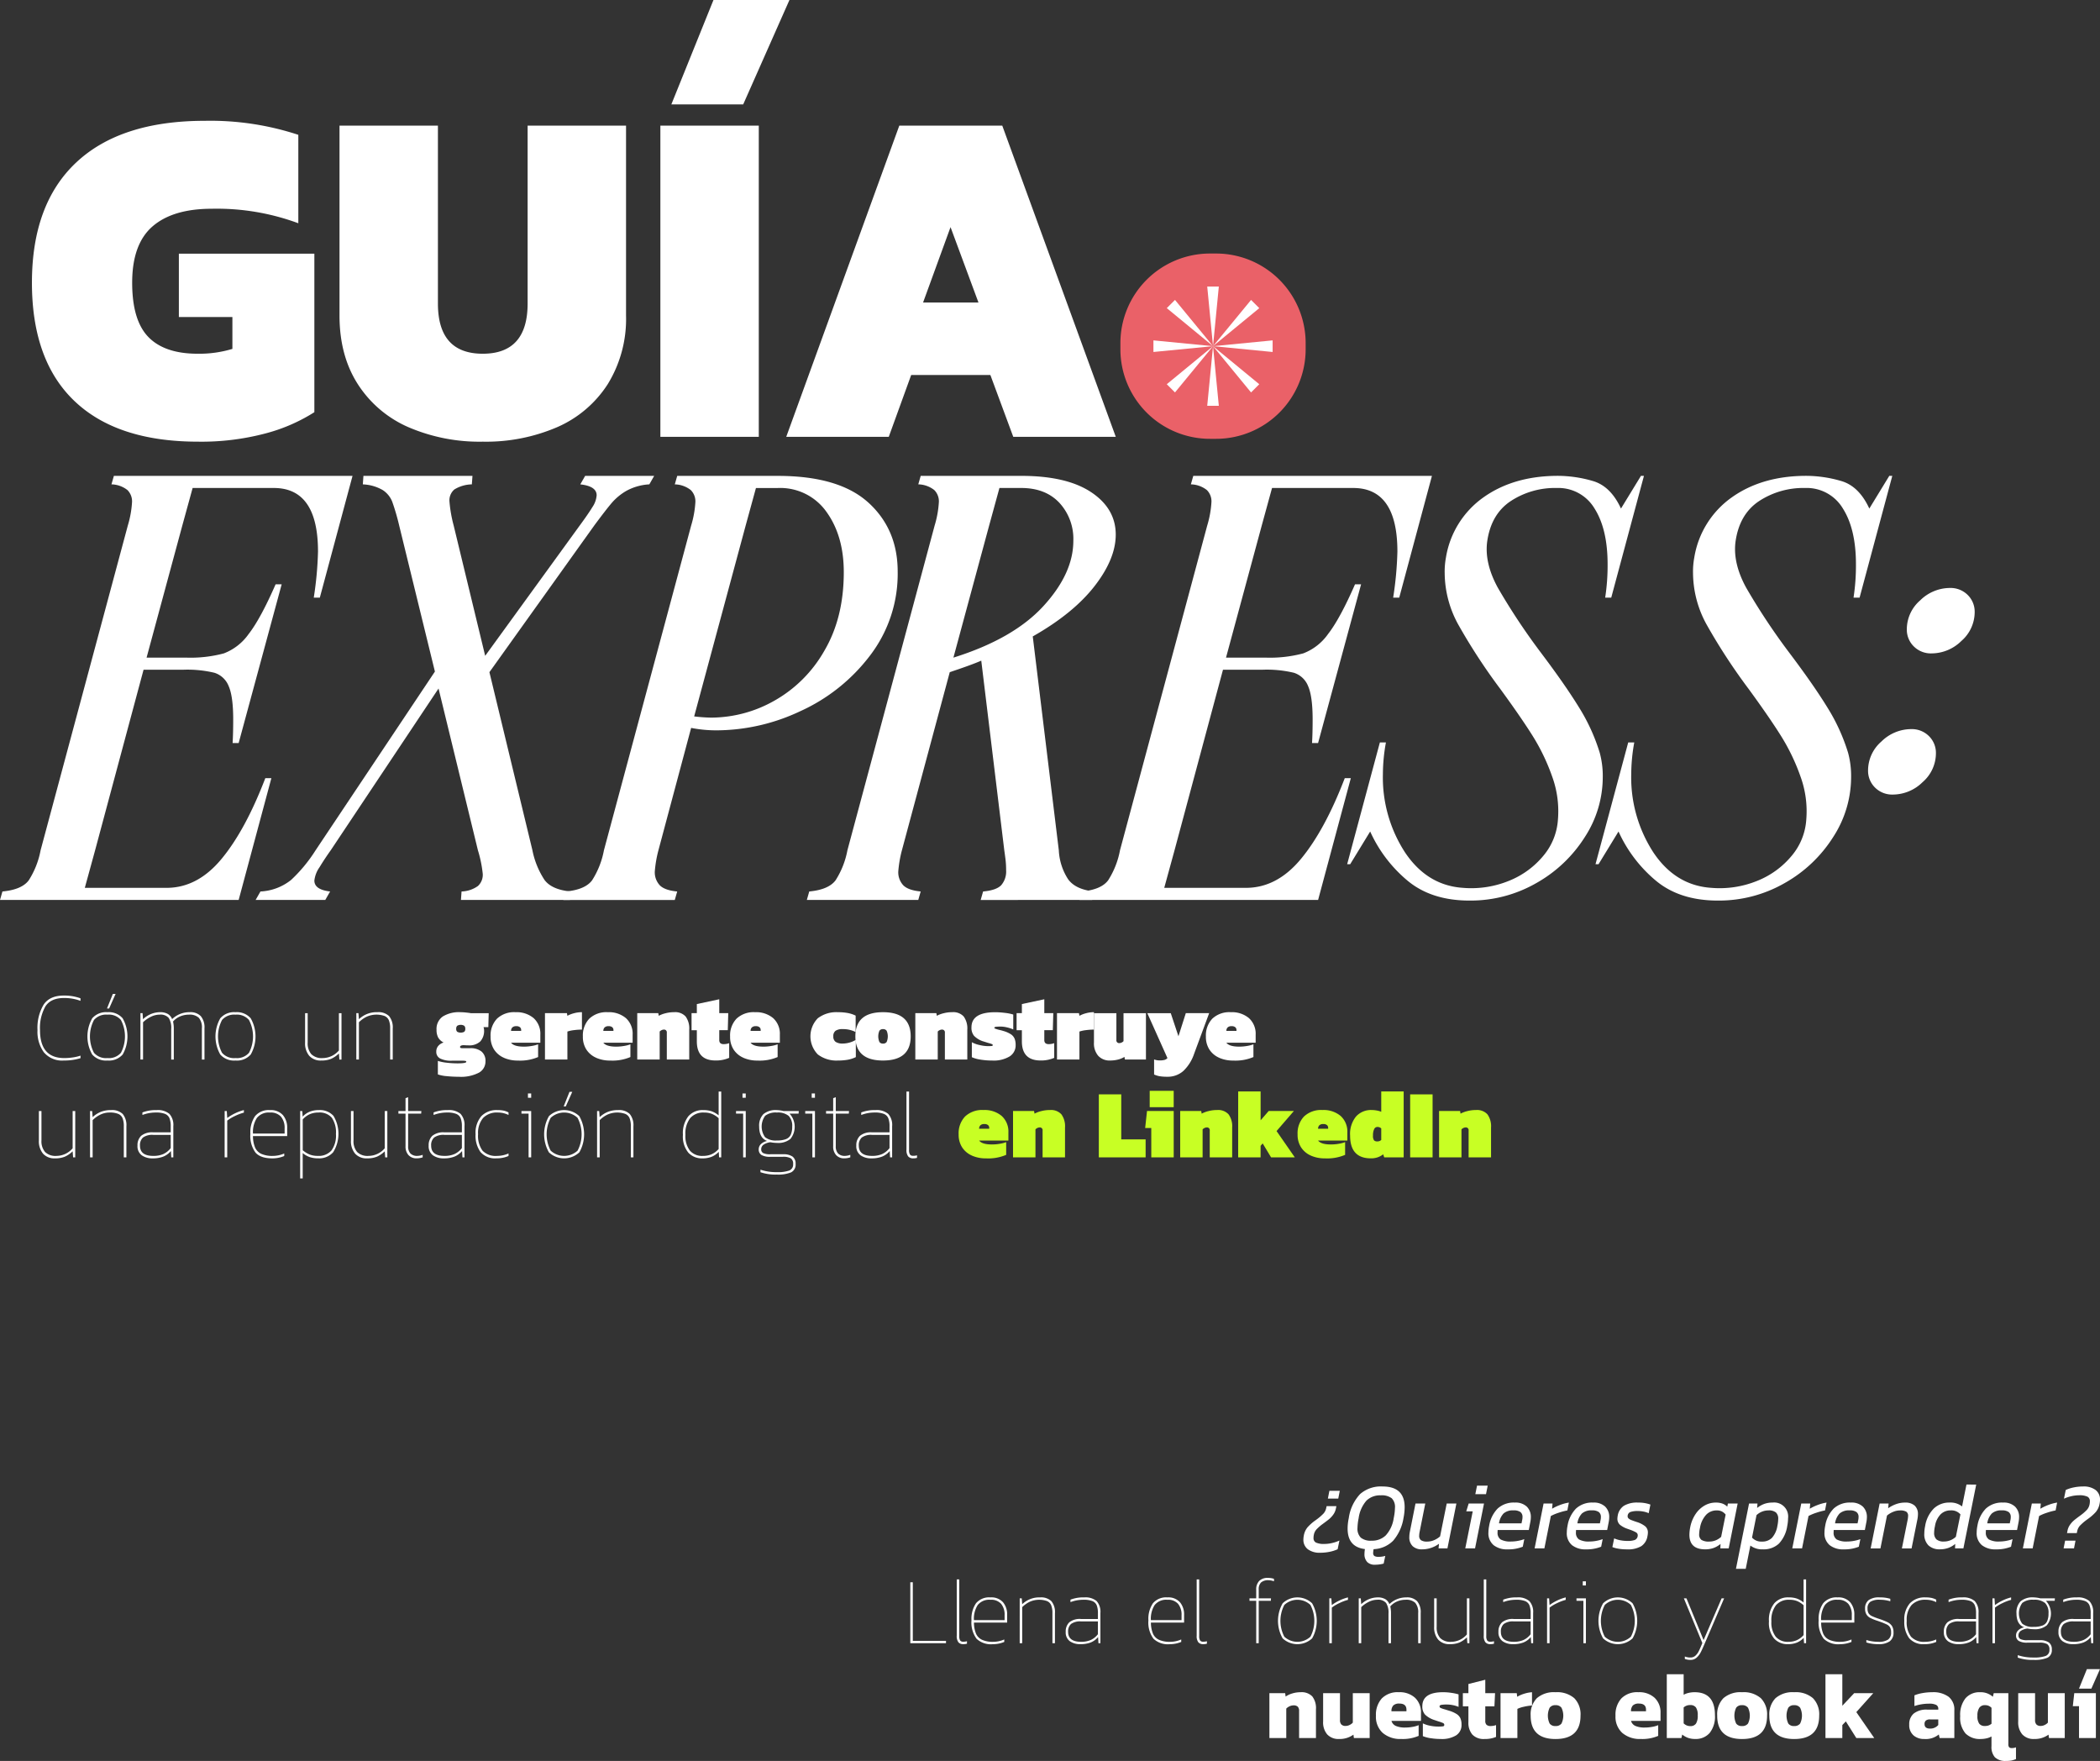 <?xml version="1.0" encoding="UTF-8"?> <svg xmlns="http://www.w3.org/2000/svg" xmlns:xlink="http://www.w3.org/1999/xlink" id="Group_11" data-name="Group 11" width="511.447" height="428.789" viewBox="0 0 511.447 428.789"><rect x="0" y="0" width="511.447" height="428.789" fill="#333333" stroke="none"/><defs><clipPath id="clip-path"><rect id="Rectangle_13" data-name="Rectangle 13" width="511.447" height="428.789" fill="none"></rect></clipPath></defs><g id="Group_10" data-name="Group 10" clip-path="url(#clip-path)"><path id="Path_134" data-name="Path 134" d="M18.145,97.662Q7.777,87.778,7.778,68.834q0-19.177,10.813-29.3T49.915,29.417a68.555,68.555,0,0,1,22.74,3.412V54.362a57.105,57.105,0,0,0-21.068-3.531q-9.476,0-14.436,4.295T32.19,68.834q0,9.179,3.958,13.238t11.983,4.059A27.8,27.8,0,0,0,56.6,84.954V77.188H43.561V61.774h33v38.594a42.113,42.113,0,0,1-11.928,5.177,60.881,60.881,0,0,1-16.386,2q-19.731,0-30.1-9.884" fill="#fff"></path><path id="Path_135" data-name="Path 135" d="M99.464,104.015A27.8,27.8,0,0,1,87.146,93.543q-4.46-6.94-4.459-16.708V30.593h23.967v43.3q0,12.24,10.925,12.237T128.5,73.893v-43.3H152.47V76.835a30.258,30.258,0,0,1-4.459,16.708,27.8,27.8,0,0,1-12.318,10.472,43.8,43.8,0,0,1-18.114,3.53,43.8,43.8,0,0,1-18.115-3.53" fill="#fff"></path><path id="Path_136" data-name="Path 136" d="M160.83,30.593H184.8v75.775H160.83ZM173.761,0h18.505L181.007,25.416h-17.5Z" fill="#fff"></path><path id="Path_137" data-name="Path 137" d="M219.02,30.593H244.1l27.644,75.775H246.777L241.2,91.307H221.918l-5.462,15.061h-24.97ZM238.3,73.658l-6.8-18.355-6.688,18.355Z" fill="#fff"></path><path id="Path_138" data-name="Path 138" d="M77.892,145.524H76.416a85.185,85.185,0,0,0,1.033-11.211q0-15.491-10.769-15.49H46.913L44.4,127.969l-8.7,32.159h9.588A31.445,31.445,0,0,0,54.51,159.1a13.109,13.109,0,0,0,6.048-4.72q2.877-3.687,6.565-12.1H68.6L58.124,180.929H56.649q.146-2.213.147-5.753,0-5.6-1.106-8.114a5.52,5.52,0,0,0-3.467-3.245,28.361,28.361,0,0,0-7.671-.738H34.963l-11.8,43.962-2.508,9.146H40.569q7.524,0,13.351-7.007t10.695-19.695H66.09l-7.966,29.652H0l.591-2.065q4.722-.443,6.417-2.729a20.6,20.6,0,0,0,2.877-7.3l21.242-79.072a24.578,24.578,0,0,0,1.033-5.753,3.9,3.9,0,0,0-1.106-2.877,6.482,6.482,0,0,0-3.91-1.4l.591-2.066H85.858Z" fill="#fff"></path><path id="Path_139" data-name="Path 139" d="M159.323,115.872l-1.18,2.066a13.181,13.181,0,0,0-5.532,1.549,13.942,13.942,0,0,0-3.541,2.876q-1.4,1.626-4.351,5.606l-25.522,35.7,10.474,43.371a20.214,20.214,0,0,0,2.95,7.23q1.771,2.361,6.344,2.8l-.147,2.065H112.263l.148-2.065a7.248,7.248,0,0,0,3.983-1.327,3.713,3.713,0,0,0,1.18-2.951,29.994,29.994,0,0,0-1.18-5.754l-9.589-39.388L80.547,207.04q-1.478,2.069-2.73,4.132a6.987,6.987,0,0,0-1.254,3.245q0,2.212,3.836,2.655l-1.18,2.065H62.254l1.18-2.065a12.931,12.931,0,0,0,7.45-2.8,36.353,36.353,0,0,0,5.975-7.23l29.061-43.519-8.7-35.552a54.566,54.566,0,0,0-1.7-5.827,6.012,6.012,0,0,0-2.287-2.8,10.453,10.453,0,0,0-4.868-1.4l.147-2.066h26.555l-.148,2.066a8.347,8.347,0,0,0-4.278,1.253,3.488,3.488,0,0,0-1.18,2.878,32.948,32.948,0,0,0,1.032,5.9l7.671,31.717,23.014-31.717q2.064-2.8,3.1-4.5a5.855,5.855,0,0,0,1.032-2.876q0-2.214-3.983-2.656l1.181-2.066Z" fill="#fff"></path><path id="Path_140" data-name="Path 140" d="M211.474,122.363q7.153,6.494,7.155,16.818a32.774,32.774,0,0,1-6.786,20.505,44.171,44.171,0,0,1-16.965,13.5,48.054,48.054,0,0,1-20.063,4.647,31.707,31.707,0,0,1-6.491-.59l-7.966,29.8a28.735,28.735,0,0,0-.885,5.163,4.635,4.635,0,0,0,1.18,3.319q1.179,1.256,4.278,1.549l-.59,2.065H137.2l.59-2.065q4.724-.443,6.417-2.729a20.562,20.562,0,0,0,2.877-7.3l21.243-79.072a24.578,24.578,0,0,0,1.033-5.753,3.892,3.892,0,0,0-1.107-2.877,6.479,6.479,0,0,0-3.909-1.4l.59-2.066H189.42q14.9,0,22.054,6.491m-10.179,2.287a13.789,13.789,0,0,0-11.875-5.827h-5.311l-2.508,9.146-12.539,46.469a39.571,39.571,0,0,0,4.13.295,31.389,31.389,0,0,0,15.416-4.13,32.123,32.123,0,0,0,12.171-12.171q4.719-8.039,4.721-19.1,0-8.852-4.205-14.678" fill="#fff"></path><path id="Path_141" data-name="Path 141" d="M260.157,214.122q1.843,2.511,6.417,2.95l-.59,2.066H238.841l.59-2.066q3.243-.293,4.425-1.548a5.082,5.082,0,0,0,1.18-3.615,22.074,22.074,0,0,0-.147-2.655c-.1-.786-.2-1.524-.3-2.213l-5.606-46.174q-2.361,1.033-7.671,2.8l-11.654,43.371a28.764,28.764,0,0,0-.885,5.163,4.637,4.637,0,0,0,1.18,3.32q1.179,1.254,4.278,1.548l-.59,2.066H196.5l.59-2.066q4.724-.443,6.417-2.729a20.546,20.546,0,0,0,2.877-7.3l21.243-79.072a24.556,24.556,0,0,0,1.032-5.753,3.891,3.891,0,0,0-1.106-2.877,6.479,6.479,0,0,0-3.909-1.4l.59-2.065h24.488q11.064,0,17.039,3.983t5.974,10.326q0,5.9-5.163,12.54t-15.047,12.244l6.344,52.075a14.156,14.156,0,0,0,2.286,7.081M232.2,160.129q14.6-4.57,21.907-12.539t7.3-15.932a12.941,12.941,0,0,0-3.393-9.22q-3.395-3.614-9.294-3.615h-5.31l-2.508,9.146Z" fill="#fff"></path><path id="Path_142" data-name="Path 142" d="M340.778,145.524H339.3a85.182,85.182,0,0,0,1.033-11.211q0-15.491-10.769-15.49H309.8l-2.508,9.146-8.7,32.159h9.588a31.433,31.433,0,0,0,9.22-1.032,13.111,13.111,0,0,0,6.049-4.72q2.877-3.687,6.564-12.1h1.476l-10.475,38.651h-1.474q.145-2.213.147-5.753,0-5.6-1.106-8.114a5.52,5.52,0,0,0-3.467-3.245,28.366,28.366,0,0,0-7.671-.738h-9.589l-11.8,43.962-2.508,9.146h19.915q7.523,0,13.35-7.007t10.7-19.695h1.475l-7.967,29.652H262.886l.59-2.065q4.723-.443,6.417-2.729a20.562,20.562,0,0,0,2.877-7.3l21.243-79.072a24.577,24.577,0,0,0,1.033-5.753,3.892,3.892,0,0,0-1.107-2.877,6.479,6.479,0,0,0-3.909-1.4l.591-2.066h58.123Z" fill="#fff"></path><path id="Path_143" data-name="Path 143" d="M400.377,115.872l-7.966,29.653h-1.475a51.681,51.681,0,0,0,.59-8.115q0-8.555-3.171-13.571a10.258,10.258,0,0,0-9.221-5.016,19.646,19.646,0,0,0-11.285,3.246q-4.8,3.245-5.68,10.031-.591,5.164,2.655,11.064A156.508,156.508,0,0,0,375.3,158.948q5.9,7.824,9.294,13.351a46.509,46.509,0,0,1,5.015,10.99,21.688,21.688,0,0,1,.738,6.05,26.821,26.821,0,0,1-4.352,14.457,33.167,33.167,0,0,1-11.8,11.212,32.153,32.153,0,0,1-16.3,4.277q-9.294,0-15.12-4.868a33.528,33.528,0,0,1-9.074-11.95l-4.868,7.967h-.737l7.966-29.651h1.475a43.672,43.672,0,0,0-.737,7.67,33.509,33.509,0,0,0,5.384,19.1q5.384,8.041,14.089,8.631a24.274,24.274,0,0,0,11.211-1.7,20.963,20.963,0,0,0,8.409-6.122,15.207,15.207,0,0,0,3.54-8.851,24.675,24.675,0,0,0-1.4-10.4,49.591,49.591,0,0,0-4.646-9.737q-2.8-4.5-7.966-11.579a144.1,144.1,0,0,1-10.18-15.564,26.258,26.258,0,0,1-3.392-12.613,18.671,18.671,0,0,1,.3-3.835,22.286,22.286,0,0,1,9.146-14.68q7.374-5.233,18.145-5.237a30.649,30.649,0,0,1,8.483,1.254q4.35,1.257,6.86,6.713l4.868-7.967Z" fill="#fff"></path><path id="Path_144" data-name="Path 144" d="M460.862,115.872l-7.967,29.653h-1.474a51.805,51.805,0,0,0,.589-8.115q0-8.555-3.171-13.571a10.257,10.257,0,0,0-9.22-5.016,19.642,19.642,0,0,0-11.285,3.246q-4.8,3.245-5.68,10.031-.592,5.164,2.655,11.064a156.646,156.646,0,0,0,10.474,15.784q5.9,7.824,9.294,13.351a46.429,46.429,0,0,1,5.015,10.99,21.647,21.647,0,0,1,.739,6.05,26.813,26.813,0,0,1-4.353,14.457,33.159,33.159,0,0,1-11.8,11.212,32.149,32.149,0,0,1-16.3,4.277q-9.3,0-15.121-4.868a33.536,33.536,0,0,1-9.073-11.95l-4.868,7.967h-.738l7.967-29.651h1.474a43.669,43.669,0,0,0-.737,7.67,33.5,33.5,0,0,0,5.385,19.1q5.383,8.041,14.088,8.631a24.278,24.278,0,0,0,11.212-1.7,20.959,20.959,0,0,0,8.408-6.122,15.208,15.208,0,0,0,3.541-8.851,24.691,24.691,0,0,0-1.4-10.4,49.647,49.647,0,0,0-4.647-9.737q-2.8-4.5-7.966-11.579a144.059,144.059,0,0,1-10.179-15.564,26.26,26.26,0,0,1-3.393-12.613,18.744,18.744,0,0,1,.3-3.835,22.29,22.29,0,0,1,9.146-14.68q7.375-5.233,18.146-5.237a30.648,30.648,0,0,1,8.482,1.254q4.35,1.257,6.86,6.713l4.868-7.967Z" fill="#fff"></path><path id="Path_145" data-name="Path 145" d="M456.659,191.773a5.711,5.711,0,0,1-1.7-4.205,9.324,9.324,0,0,1,3.246-7.007,10.365,10.365,0,0,1,7.229-3.024,5.9,5.9,0,0,1,4.352,1.7,5.721,5.721,0,0,1,1.7,4.205,9.32,9.32,0,0,1-3.245,7.007,10.359,10.359,0,0,1-7.229,3.024,5.89,5.89,0,0,1-4.351-1.7M466.1,157.4a5.7,5.7,0,0,1-1.7-4.2,9.311,9.311,0,0,1,3.246-7.007,10.363,10.363,0,0,1,7.228-3.025,5.9,5.9,0,0,1,4.352,1.7,5.714,5.714,0,0,1,1.7,4.2,9.318,9.318,0,0,1-3.245,7.007,10.357,10.357,0,0,1-7.228,3.025,5.884,5.884,0,0,1-4.352-1.7" fill="#fff"></path><path id="Path_146" data-name="Path 146" d="M10.7,256.256a8.513,8.513,0,0,1-1.568-5.431,11.017,11.017,0,0,1,1.489-6.193q1.49-2.216,4.9-2.215a11.482,11.482,0,0,1,4.084.667v.619a11.261,11.261,0,0,0-4.016-.691q-3.206,0-4.525,2.036a10.612,10.612,0,0,0-1.32,5.777q0,6.813,5.913,6.812a14.246,14.246,0,0,0,2.053-.154,10.517,10.517,0,0,0,1.9-.441v.619a13.479,13.479,0,0,1-4.084.572,5.774,5.774,0,0,1-4.818-1.977" fill="#fff"></path><path id="Path_147" data-name="Path 147" d="M22.456,256.768a8.922,8.922,0,0,1,.011-8.825,4.44,4.44,0,0,1,3.7-1.477,4.44,4.44,0,0,1,3.7,1.477,8.922,8.922,0,0,1,.011,8.825,4.453,4.453,0,0,1-3.712,1.465,4.453,4.453,0,0,1-3.712-1.465m7-.417a8.6,8.6,0,0,0-.012-8,3.881,3.881,0,0,0-3.272-1.286,3.88,3.88,0,0,0-3.272,1.286,8.6,8.6,0,0,0-.011,8,3.872,3.872,0,0,0,3.283,1.286,3.874,3.874,0,0,0,3.284-1.286m-1.975-14.339h.677l-1.579,3.549h-.519Z" fill="#fff"></path><path id="Path_148" data-name="Path 148" d="M34.2,246.7h.519l.113,1.478a6.04,6.04,0,0,1,4.085-1.716,3.769,3.769,0,0,1,1.951.429,2.541,2.541,0,0,1,1.05,1.263,6.061,6.061,0,0,1,4.287-1.692,3.491,3.491,0,0,1,2.7.966A4.248,4.248,0,0,1,49.8,250.4v7.6h-.632v-7.574a3.658,3.658,0,0,0-.745-2.6,3.26,3.26,0,0,0-2.414-.763,5.447,5.447,0,0,0-2.144.429,4.593,4.593,0,0,0-1.715,1.239,7.966,7.966,0,0,1,.18,1.811v7.455h-.632V250.54a4.514,4.514,0,0,0-.609-2.681,2.636,2.636,0,0,0-2.212-.8,4.823,4.823,0,0,0-2.132.524,7.409,7.409,0,0,0-1.907,1.334v9.076H34.2Z" fill="#fff"></path><path id="Path_149" data-name="Path 149" d="M53.642,256.769a8.921,8.921,0,0,1,.012-8.826,4.44,4.44,0,0,1,3.7-1.476,4.439,4.439,0,0,1,3.7,1.476,8.921,8.921,0,0,1,.012,8.826,4.455,4.455,0,0,1-3.712,1.465,4.458,4.458,0,0,1-3.713-1.465m7-.417a8.6,8.6,0,0,0-.011-8,3.881,3.881,0,0,0-3.272-1.286,3.882,3.882,0,0,0-3.273,1.286,8.611,8.611,0,0,0-.011,8,3.879,3.879,0,0,0,3.284,1.285,3.877,3.877,0,0,0,3.283-1.285" fill="#fff"></path><path id="Path_150" data-name="Path 150" d="M75.318,257.09a4.717,4.717,0,0,1-1.016-3.239v-7.146h.632v7.146a4.043,4.043,0,0,0,.881,2.834,3.61,3.61,0,0,0,2.775.953,5.235,5.235,0,0,0,3.949-1.858v-9.075h.632v11.29h-.519l-.113-1.477a6.554,6.554,0,0,1-1.884,1.3,6.066,6.066,0,0,1-2.4.417,3.719,3.719,0,0,1-2.934-1.144" fill="#fff"></path><path id="Path_151" data-name="Path 151" d="M86.781,246.7H87.3l.113,1.478a6.188,6.188,0,0,1,4.514-1.716,3.724,3.724,0,0,1,2.832.953,4.329,4.329,0,0,1,.891,3.026v7.55h-.632v-7.55a5.279,5.279,0,0,0-.305-1.991,1.963,1.963,0,0,0-1.049-1.059,5.912,5.912,0,0,0-4.344.166,6.884,6.884,0,0,0-1.907,1.358v9.076h-.632Z" fill="#fff"></path><path id="Path_152" data-name="Path 152" d="M108.851,262.044a8.644,8.644,0,0,1-2.212-.429v-3.287a10.646,10.646,0,0,0,2.178.441,22.616,22.616,0,0,0,2.584.155q2.166,0,2.166-.382c0-.111-.075-.182-.225-.214a3.864,3.864,0,0,0-.723-.048h-2.572a5.937,5.937,0,0,1-2.844-.535,1.794,1.794,0,0,1-.947-1.68,2.092,2.092,0,0,1,.474-1.381,2.7,2.7,0,0,1,1.308-.834,3.161,3.161,0,0,1-1.32-1.215,3.883,3.883,0,0,1-.4-1.882,3.684,3.684,0,0,1,1.5-3.227,7.484,7.484,0,0,1,4.344-1.06,13.348,13.348,0,0,1,1.354.083q.791.084,1.151.155h4.356l-.091,3.406h-1.173a2.149,2.149,0,0,1,.135.715,3.808,3.808,0,0,1-.925,2.763,3.941,3.941,0,0,1-2.934.953q-.519,0-1.151-.048-.834.048-.835.429a.241.241,0,0,0,.147.25,1.227,1.227,0,0,0,.44.059h1.9a4.2,4.2,0,0,1,2.719.8,2.936,2.936,0,0,1,.981,2.418,3.091,3.091,0,0,1-1.59,2.74,9.434,9.434,0,0,1-4.909,1q-1.4,0-2.888-.143m4.22-10.814a.9.9,0,0,0,.248-.715.953.953,0,0,0-.259-.75,1.7,1.7,0,0,0-1.693,0,.95.95,0,0,0-.259.75.9.9,0,0,0,.248.715,1.825,1.825,0,0,0,1.715,0" fill="#fff"></path><path id="Path_153" data-name="Path 153" d="M122.707,257.555a5.408,5.408,0,0,1-2.37-1.99,5.653,5.653,0,0,1-.857-3.168,5.934,5.934,0,0,1,1.557-4.347,6.053,6.053,0,0,1,4.513-1.584,6.44,6.44,0,0,1,4.412,1.441,5.132,5.132,0,0,1,1.636,4.062V253.9h-7.131q.721.953,3.137.953a11.117,11.117,0,0,0,1.906-.167,7.705,7.705,0,0,0,1.546-.4v3.1a11.193,11.193,0,0,1-4.919.857,8.3,8.3,0,0,1-3.43-.678m4.22-6.539V250.8a.87.87,0,0,0-.282-.667,1.318,1.318,0,0,0-.914-.263,1.3,1.3,0,0,0-.959.31,1.14,1.14,0,0,0-.305.834Z" fill="#fff"></path><path id="Path_154" data-name="Path 154" d="M132.726,246.7h5.348l.113.644a6.968,6.968,0,0,1,1.591-.619,7.318,7.318,0,0,1,1.952-.263v4.24a15.174,15.174,0,0,0-1.93.131,7.779,7.779,0,0,0-1.613.345v6.813h-5.461Z" fill="#fff"></path><path id="Path_155" data-name="Path 155" d="M145.183,257.555a5.408,5.408,0,0,1-2.37-1.99,5.653,5.653,0,0,1-.857-3.168,5.934,5.934,0,0,1,1.557-4.347,6.053,6.053,0,0,1,4.513-1.584,6.44,6.44,0,0,1,4.412,1.441,5.132,5.132,0,0,1,1.636,4.062V253.9h-7.131q.722.953,3.137.953a11.117,11.117,0,0,0,1.906-.167,7.7,7.7,0,0,0,1.546-.4v3.1a11.192,11.192,0,0,1-4.919.857,8.3,8.3,0,0,1-3.43-.678m4.22-6.539V250.8a.87.87,0,0,0-.282-.667,1.318,1.318,0,0,0-.914-.263,1.3,1.3,0,0,0-.959.31,1.14,1.14,0,0,0-.305.834Z" fill="#fff"></path><path id="Path_156" data-name="Path 156" d="M155.2,246.7h5.123l.112.644a6.859,6.859,0,0,1,1.648-.619,8.4,8.4,0,0,1,2.121-.263,3.425,3.425,0,0,1,2.776,1.048,4.932,4.932,0,0,1,.88,3.215v7.266H162.4v-6.526a.667.667,0,0,0-.745-.763,1.225,1.225,0,0,0-.542.144,1.329,1.329,0,0,0-.451.332v6.813H155.2Z" fill="#fff"></path><path id="Path_157" data-name="Path 157" d="M169.712,253.564v-2.715h-1.286V246.7h1.286v-2.215l5.461-1.167V246.7h2.189l-.112,4.145h-2.077v2.4q0,1,1.061,1a3.928,3.928,0,0,0,1.354-.238v3.573a7.98,7.98,0,0,1-3.317.643q-4.559,0-4.559-4.669" fill="#fff"></path><path id="Path_158" data-name="Path 158" d="M181.04,257.555a5.408,5.408,0,0,1-2.37-1.99,5.653,5.653,0,0,1-.857-3.168,5.934,5.934,0,0,1,1.557-4.347,6.053,6.053,0,0,1,4.513-1.584,6.44,6.44,0,0,1,4.412,1.441,5.132,5.132,0,0,1,1.636,4.062V253.9H182.8q.722.953,3.137.953a11.118,11.118,0,0,0,1.906-.167,7.705,7.705,0,0,0,1.546-.4v3.1a11.193,11.193,0,0,1-4.919.857,8.3,8.3,0,0,1-3.43-.678m4.22-6.539V250.8a.87.87,0,0,0-.282-.667,1.318,1.318,0,0,0-.914-.263,1.3,1.3,0,0,0-.959.31,1.14,1.14,0,0,0-.3.834Z" fill="#fff"></path><path id="Path_159" data-name="Path 159" d="M199.184,256.756a6.294,6.294,0,0,1-.012-8.813,7.425,7.425,0,0,1,4.864-1.477,13.408,13.408,0,0,1,2.38.19,7.6,7.6,0,0,1,1.975.643v4a6.713,6.713,0,0,0-3.137-.714,2.99,2.99,0,0,0-1.749.4,1.571,1.571,0,0,0-.552,1.357,1.542,1.542,0,0,0,.575,1.358,3.1,3.1,0,0,0,1.771.4,6.35,6.35,0,0,0,3.137-.9V257.4a7.524,7.524,0,0,1-1.975.644,13.5,13.5,0,0,1-2.38.19,7.5,7.5,0,0,1-4.9-1.477" fill="#fff"></path><path id="Path_160" data-name="Path 160" d="M208.323,252.349q0-5.883,6.725-5.883,6.747,0,6.747,5.883t-6.747,5.884q-6.726,0-6.725-5.884m7.616,1.37a3.466,3.466,0,0,0,0-2.739,1.022,1.022,0,0,0-.891-.393,1,1,0,0,0-.869.393,3.466,3.466,0,0,0,0,2.739,1,1,0,0,0,.869.393,1.022,1.022,0,0,0,.891-.393" fill="#fff"></path><path id="Path_161" data-name="Path 161" d="M222.923,246.7h5.123l.112.644a6.859,6.859,0,0,1,1.648-.619,8.4,8.4,0,0,1,2.121-.263,3.425,3.425,0,0,1,2.776,1.048,4.932,4.932,0,0,1,.88,3.215v7.266h-5.461v-6.526a.667.667,0,0,0-.745-.763,1.225,1.225,0,0,0-.542.144,1.329,1.329,0,0,0-.451.332v6.813h-5.461Z" fill="#fff"></path><path id="Path_162" data-name="Path 162" d="M238.776,258.007a7.716,7.716,0,0,1-2.087-.583v-3.645a6.825,6.825,0,0,0,1.918.691,9.281,9.281,0,0,0,1.963.262,8.318,8.318,0,0,0,.947-.036c.182-.023.272-.1.272-.226,0-.1-.094-.182-.282-.262a6.407,6.407,0,0,0-.847-.262q-1.2-.381-1.286-.4a5.5,5.5,0,0,1-2.144-1.322,3.044,3.044,0,0,1-.632-2.061q0-3.691,5.777-3.692a19.381,19.381,0,0,1,2.4.167,10.294,10.294,0,0,1,2,.4v3.621a9.128,9.128,0,0,0-1.557-.5,6.689,6.689,0,0,0-1.466-.19,10.752,10.752,0,0,0-1.174.048c-.27.032-.406.119-.406.262,0,.079.083.151.25.214s.451.151.857.262a10.588,10.588,0,0,1,1.1.286,6.759,6.759,0,0,1,1.817.8,2.434,2.434,0,0,1,.9,1.06,4.116,4.116,0,0,1,.26,1.572,3.169,3.169,0,0,1-1.467,2.763,7.512,7.512,0,0,1-4.242,1,17.569,17.569,0,0,1-2.878-.227" fill="#fff"></path><path id="Path_163" data-name="Path 163" d="M248.875,253.564v-2.715h-1.287V246.7h1.287v-2.215l5.461-1.167V246.7h2.188l-.112,4.145h-2.076v2.4q0,1,1.06,1a3.928,3.928,0,0,0,1.354-.238v3.573a7.973,7.973,0,0,1-3.317.643q-4.559,0-4.558-4.669" fill="#fff"></path><path id="Path_164" data-name="Path 164" d="M257.428,246.7h5.348l.113.644a6.968,6.968,0,0,1,1.591-.619,7.318,7.318,0,0,1,1.952-.263v4.24a15.174,15.174,0,0,0-1.93.131,7.779,7.779,0,0,0-1.613.345v6.813h-5.461Z" fill="#fff"></path><path id="Path_165" data-name="Path 165" d="M267.48,257.1a4.607,4.607,0,0,1-1.049-3.251v-7.146h5.461v6.526a.666.666,0,0,0,.745.762,1.247,1.247,0,0,0,.541-.142,1.316,1.316,0,0,0,.451-.334v-6.812h5.461v11.29h-5.123l-.112-.643a5.369,5.369,0,0,1-1.545.643,7.717,7.717,0,0,1-1.952.238,3.732,3.732,0,0,1-2.878-1.131" fill="#fff"></path><path id="Path_166" data-name="Path 166" d="M282.476,262.068a5.923,5.923,0,0,1-1.4-.429v-3.668a3.91,3.91,0,0,0,1.353.238,4.6,4.6,0,0,0,1.162-.119,1.469,1.469,0,0,0,.734-.453l-4.9-10.933h5.709l1.873,5.622L288.8,246.7h5.687l-3.679,9.933a10.278,10.278,0,0,1-2.6,4.133,5.7,5.7,0,0,1-3.949,1.417,11.005,11.005,0,0,1-1.783-.119" fill="#fff"></path><path id="Path_167" data-name="Path 167" d="M296.918,257.555a5.4,5.4,0,0,1-2.369-1.99,5.653,5.653,0,0,1-.857-3.168,5.934,5.934,0,0,1,1.556-4.347,6.054,6.054,0,0,1,4.514-1.584,6.437,6.437,0,0,1,4.411,1.441,5.129,5.129,0,0,1,1.637,4.062V253.9h-7.131q.72.953,3.137.953a11.126,11.126,0,0,0,1.906-.167,7.723,7.723,0,0,0,1.546-.4v3.1a11.2,11.2,0,0,1-4.919.857,8.3,8.3,0,0,1-3.431-.678m4.22-6.539V250.8a.87.87,0,0,0-.282-.667,1.314,1.314,0,0,0-.913-.263,1.3,1.3,0,0,0-.959.31,1.14,1.14,0,0,0-.305.834Z" fill="#fff"></path><path id="Path_168" data-name="Path 168" d="M10.481,280.911a4.711,4.711,0,0,1-1.014-3.235V270.54h.63v7.136a4.041,4.041,0,0,0,.88,2.831,3.607,3.607,0,0,0,2.771.951,5.229,5.229,0,0,0,3.943-1.855V270.54h.632v11.275h-.518l-.114-1.475a6.53,6.53,0,0,1-1.882,1.3,6.061,6.061,0,0,1-2.4.416,3.709,3.709,0,0,1-2.929-1.142" fill="#fff"></path><path id="Path_169" data-name="Path 169" d="M21.927,270.54h.518l.113,1.476a6.568,6.568,0,0,1,1.972-1.274,6.648,6.648,0,0,1,2.535-.44,3.711,3.711,0,0,1,2.828.953,4.315,4.315,0,0,1,.89,3.019v7.54h-.631v-7.54a5.25,5.25,0,0,0-.3-1.985A1.958,1.958,0,0,0,28.8,271.23a5.2,5.2,0,0,0-2.073-.333,5.192,5.192,0,0,0-2.265.5,6.847,6.847,0,0,0-1.9,1.357v9.061h-.631Z" fill="#fff"></path><path id="Path_170" data-name="Path 170" d="M34.512,281.3a2.7,2.7,0,0,1-1.025-2.342,3.136,3.136,0,0,1,.89-2.391,4.193,4.193,0,0,1,2.94-.844h4.26v-1.451a5.276,5.276,0,0,0-.3-1.986,1.953,1.953,0,0,0-1.082-1.059,5.913,5.913,0,0,0-2.242-.333,9.06,9.06,0,0,0-3.268.6v-.619a9.013,9.013,0,0,1,3.47-.571,4.383,4.383,0,0,1,3.1.916,4.026,4.026,0,0,1,.958,3.009v7.588h-.5l-.09-1.546a4.737,4.737,0,0,1-1.848,1.355,6.92,6.92,0,0,1-2.591.428,4.414,4.414,0,0,1-2.671-.749m5.262-.3a4.791,4.791,0,0,0,1.8-1.451v-3.211H37.363a3.867,3.867,0,0,0-2.547.642,2.514,2.514,0,0,0-.721,1.975q0,2.5,3.245,2.5a5.955,5.955,0,0,0,2.434-.452" fill="#fff"></path><path id="Path_171" data-name="Path 171" d="M54.714,270.54h.518l.113,1.689a11.371,11.371,0,0,1,1.927-1.153A11.092,11.092,0,0,1,59.4,270.3v.619a12.043,12.043,0,0,0-2.2.832,9.752,9.752,0,0,0-1.859,1.118v8.943h-.631Z" fill="#fff"></path><path id="Path_172" data-name="Path 172" d="M62.217,280.637a6.836,6.836,0,0,1-1.239-4.555,6.95,6.95,0,0,1,1.138-4.3,4.307,4.307,0,0,1,3.639-1.474,3.9,3.9,0,0,1,3.155,1.225,4.713,4.713,0,0,1,1.036,3.151v1.951H61.608a7.4,7.4,0,0,0,.508,2.758,3.058,3.058,0,0,0,1.51,1.559,6.516,6.516,0,0,0,2.827.511,7.039,7.039,0,0,0,2.772-.594v.618a7.456,7.456,0,0,1-2.884.571q-2.885,0-4.124-1.416m7.1-4.626v-1.237a4.282,4.282,0,0,0-.867-2.854,3.342,3.342,0,0,0-2.693-1.023,3.693,3.693,0,0,0-3.189,1.308,6.386,6.386,0,0,0-.958,3.806Z" fill="#fff"></path><path id="Path_173" data-name="Path 173" d="M73.1,270.541h.518l.091,1.356a4.885,4.885,0,0,1,1.746-1.213,5.974,5.974,0,0,1,2.22-.381,4.432,4.432,0,0,1,3.538,1.4,8.466,8.466,0,0,1-.079,8.872,4.532,4.532,0,0,1-3.6,1.475,6.538,6.538,0,0,1-2.1-.3,5.4,5.4,0,0,1-1.713-.986v6.184H73.1Zm7.617,9.609a6.179,6.179,0,0,0,1.1-4.043,6.328,6.328,0,0,0-1-3.937,3.9,3.9,0,0,0-3.256-1.272,5.251,5.251,0,0,0-2.107.4,4.988,4.988,0,0,0-1.724,1.285v7.492a6.391,6.391,0,0,0,1.634,1.023,5.182,5.182,0,0,0,2.017.356,4.117,4.117,0,0,0,3.335-1.308" fill="#fff"></path><path id="Path_174" data-name="Path 174" d="M86.486,280.911a4.711,4.711,0,0,1-1.014-3.235V270.54H86.1v7.136a4.041,4.041,0,0,0,.879,2.831,3.608,3.608,0,0,0,2.772.951A5.23,5.23,0,0,0,93.7,279.6V270.54h.631v11.275H93.81L93.7,280.34a6.543,6.543,0,0,1-1.882,1.3,6.066,6.066,0,0,1-2.4.416,3.712,3.712,0,0,1-2.929-1.142" fill="#fff"></path><path id="Path_175" data-name="Path 175" d="M99.488,281.268a3.077,3.077,0,0,1-.721-2.165v-7.944H97.032v-.619h1.735V267.4l.631-.238v3.377h3.222l-.045.619H99.4V279.1a2.506,2.506,0,0,0,.552,1.761,2.25,2.25,0,0,0,1.724.594,3.771,3.771,0,0,0,1.262-.262v.619a4.667,4.667,0,0,1-1.465.238,2.561,2.561,0,0,1-1.983-.785" fill="#fff"></path><path id="Path_176" data-name="Path 176" d="M105.425,281.3a2.707,2.707,0,0,1-1.025-2.342,3.14,3.14,0,0,1,.89-2.391,4.2,4.2,0,0,1,2.94-.844h4.261v-1.451a5.3,5.3,0,0,0-.3-1.986,1.958,1.958,0,0,0-1.083-1.059,5.9,5.9,0,0,0-2.241-.333,9.066,9.066,0,0,0-3.269.6v-.619a9.013,9.013,0,0,1,3.47-.571,4.381,4.381,0,0,1,3.1.916,4.026,4.026,0,0,1,.958,3.009v7.588h-.5l-.091-1.546a4.734,4.734,0,0,1-1.847,1.355,6.926,6.926,0,0,1-2.592.428,4.414,4.414,0,0,1-2.671-.749m5.263-.3a4.791,4.791,0,0,0,1.8-1.451v-3.211h-4.215a3.871,3.871,0,0,0-2.547.642,2.514,2.514,0,0,0-.721,1.975q0,2.5,3.246,2.5a5.959,5.959,0,0,0,2.434-.452" fill="#fff"></path><path id="Path_177" data-name="Path 177" d="M117.041,280.542a6.818,6.818,0,0,1-1.217-4.365,6.189,6.189,0,0,1,1.4-4.388,5.12,5.12,0,0,1,3.921-1.487,7.313,7.313,0,0,1,1.521.131,4.7,4.7,0,0,1,1.183.44v.619a6.268,6.268,0,0,0-1.273-.452,6.022,6.022,0,0,0-1.363-.143,4.609,4.609,0,0,0-3.549,1.32,5.63,5.63,0,0,0-1.228,3.96,6.117,6.117,0,0,0,1.081,4.008,4.438,4.438,0,0,0,3.561,1.273,6.808,6.808,0,0,0,2.771-.6v.618a7.038,7.038,0,0,1-2.929.571,4.684,4.684,0,0,1-3.876-1.51" fill="#fff"></path><path id="Path_178" data-name="Path 178" d="M128.736,271.159H127v-.619h2.367v11.275h-.632Zm-.157-4.9h.789V267.3h-.789Z" fill="#fff"></path><path id="Path_179" data-name="Path 179" d="M133.683,280.59a8.909,8.909,0,0,1,.012-8.813,5.37,5.37,0,0,1,7.391,0,8.906,8.906,0,0,1,.011,8.813,5.428,5.428,0,0,1-7.414,0m6.986-.416a8.59,8.59,0,0,0-.012-7.992,4.8,4.8,0,0,0-6.534,0,8.587,8.587,0,0,0-.011,7.992,4.828,4.828,0,0,0,6.557,0M138.7,265.855h.676L137.8,269.4h-.518Z" fill="#fff"></path><path id="Path_180" data-name="Path 180" d="M145.412,270.54h.518l.113,1.476a6.568,6.568,0,0,1,1.972-1.274,6.648,6.648,0,0,1,2.535-.44,3.711,3.711,0,0,1,2.828.953,4.316,4.316,0,0,1,.89,3.019v7.54h-.631v-7.54a5.25,5.25,0,0,0-.3-1.985,1.958,1.958,0,0,0-1.048-1.059,5.909,5.909,0,0,0-4.338.166,6.847,6.847,0,0,0-1.9,1.357v9.061h-.631Z" fill="#fff"></path><path id="Path_181" data-name="Path 181" d="M167.63,280.65a6.175,6.175,0,0,1-1.307-4.329,6.689,6.689,0,0,1,1.318-4.508,4.555,4.555,0,0,1,3.617-1.51,6.387,6.387,0,0,1,2.039.286,5.633,5.633,0,0,1,1.724,1v-5.8h.631v16.031h-.519l-.089-1.356a4.883,4.883,0,0,1-1.747,1.214,6,6,0,0,1-2.219.38,4.487,4.487,0,0,1-3.448-1.4m5.667.4a4.976,4.976,0,0,0,1.724-1.284v-7.493a5.669,5.669,0,0,0-1.589-1.035,5.1,5.1,0,0,0-1.971-.344,4.188,4.188,0,0,0-3.369,1.356,6.118,6.118,0,0,0-1.161,4.067,5.826,5.826,0,0,0,1.093,3.853,3.928,3.928,0,0,0,3.166,1.284,5.254,5.254,0,0,0,2.107-.4" fill="#fff"></path><path id="Path_182" data-name="Path 182" d="M180.992,271.159h-1.735v-.619h2.366v11.275h-.631Zm-.158-4.9h.789V267.3h-.789Z" fill="#fff"></path><path id="Path_183" data-name="Path 183" d="M185.206,285.43v-.618a12.114,12.114,0,0,0,4.011.6,8.383,8.383,0,0,0,3-.393,1.541,1.541,0,0,0,.946-1.582,1.572,1.572,0,0,0-.541-1.379,3.779,3.779,0,0,0-2.027-.381h-2.975a4.079,4.079,0,0,1-2.164-.44,1.539,1.539,0,0,1-.675-1.391,1.741,1.741,0,0,1,.541-1.261,2.96,2.96,0,0,1,1.509-.761q-1.938-.714-1.938-3.5a4,4,0,0,1,1.037-3.045,4.684,4.684,0,0,1,3.29-.975,7.583,7.583,0,0,1,1.645.237h3.673l-.046.619h-2.208a4.715,4.715,0,0,1,.226,6.16,4.681,4.681,0,0,1-3.29.976,8.316,8.316,0,0,1-1.578-.167,3.713,3.713,0,0,0-1.645.571,1.331,1.331,0,0,0-.608,1.142.992.992,0,0,0,.484.927,3.813,3.813,0,0,0,1.769.286H190.7a3.885,3.885,0,0,1,2.31.559,2.058,2.058,0,0,1,.755,1.772,2.087,2.087,0,0,1-1.1,2.081,8.328,8.328,0,0,1-3.447.535,11.345,11.345,0,0,1-4.011-.571m6.219-8.063a2.123,2.123,0,0,0,1.161-1.07,4.681,4.681,0,0,0,.349-1.974,3.437,3.437,0,0,0-.868-2.617,4.113,4.113,0,0,0-2.85-.809,4.194,4.194,0,0,0-2.862.785,4.457,4.457,0,0,0-.023,5.221,4.139,4.139,0,0,0,2.885.8,5.955,5.955,0,0,0,2.208-.333" fill="#fff"></path><path id="Path_184" data-name="Path 184" d="M197.847,271.159h-1.735v-.619h2.367v11.275h-.632Zm-.158-4.9h.789V267.3h-.789Z" fill="#fff"></path><path id="Path_185" data-name="Path 185" d="M203.639,281.268a3.077,3.077,0,0,1-.721-2.165v-7.944h-1.735v-.619h1.735V267.4l.631-.238v3.377h3.222l-.045.619h-3.177V279.1a2.506,2.506,0,0,0,.552,1.761,2.25,2.25,0,0,0,1.724.594,3.771,3.771,0,0,0,1.262-.262v.619a4.667,4.667,0,0,1-1.465.238,2.561,2.561,0,0,1-1.983-.785" fill="#fff"></path><path id="Path_186" data-name="Path 186" d="M209.576,281.3a2.7,2.7,0,0,1-1.025-2.342,3.136,3.136,0,0,1,.89-2.391,4.193,4.193,0,0,1,2.94-.844h4.26v-1.451a5.276,5.276,0,0,0-.3-1.986,1.953,1.953,0,0,0-1.082-1.059,5.913,5.913,0,0,0-2.242-.333,9.06,9.06,0,0,0-3.268.6v-.619a9.013,9.013,0,0,1,3.47-.571,4.383,4.383,0,0,1,3.1.916,4.026,4.026,0,0,1,.958,3.009v7.588h-.5l-.09-1.546a4.737,4.737,0,0,1-1.848,1.355,6.92,6.92,0,0,1-2.591.428,4.414,4.414,0,0,1-2.671-.749m5.262-.3a4.791,4.791,0,0,0,1.8-1.451v-3.211h-4.214a3.867,3.867,0,0,0-2.547.642,2.514,2.514,0,0,0-.721,1.975q0,2.5,3.245,2.5a5.955,5.955,0,0,0,2.434-.452" fill="#fff"></path><path id="Path_187" data-name="Path 187" d="M221.182,281.577a2.55,2.55,0,0,1-.417-1.665V265.784h.631v14.223a2,2,0,0,0,.225,1.118.858.858,0,0,0,.744.309,3.308,3.308,0,0,0,.969-.119v.619a3.156,3.156,0,0,1-.924.119,1.546,1.546,0,0,1-1.228-.476" fill="#fff"></path><path id="Path_188" data-name="Path 188" d="M236.7,281.375a5.408,5.408,0,0,1-2.37-1.99,5.653,5.653,0,0,1-.857-3.168,5.934,5.934,0,0,1,1.557-4.347,6.053,6.053,0,0,1,4.513-1.584,6.436,6.436,0,0,1,4.411,1.441,5.126,5.126,0,0,1,1.637,4.062v1.929h-7.131q.722.953,3.137.953a11.109,11.109,0,0,0,1.906-.167,7.734,7.734,0,0,0,1.547-.4v3.1a11.2,11.2,0,0,1-4.92.857,8.3,8.3,0,0,1-3.43-.678m4.22-6.539v-.214a.87.87,0,0,0-.282-.667,1.319,1.319,0,0,0-.914-.263,1.3,1.3,0,0,0-.959.31,1.14,1.14,0,0,0-.305.834Z" fill="#c8ff24"></path><path id="Path_189" data-name="Path 189" d="M246.721,270.524h5.122l.113.643a6.9,6.9,0,0,1,1.648-.619,8.441,8.441,0,0,1,2.121-.262,3.423,3.423,0,0,1,2.775,1.048,4.924,4.924,0,0,1,.881,3.215v7.266h-5.462v-6.527a.666.666,0,0,0-.744-.763,1.239,1.239,0,0,0-.542.144,1.331,1.331,0,0,0-.451.333v6.813h-5.461Z" fill="#c8ff24"></path><path id="Path_190" data-name="Path 190" d="M267.616,266.475h5.461v10.957h5.935v4.383h-11.4Z" fill="#c8ff24"></path><path id="Path_191" data-name="Path 191" d="M280.389,274.669H278.9l.452-4.145h6.5v11.291h-5.461Zm-.384-9.051h5.845V269.6h-5.845Z" fill="#c8ff24"></path><path id="Path_192" data-name="Path 192" d="M287.43,270.524h5.122l.113.643a6.9,6.9,0,0,1,1.648-.619,8.441,8.441,0,0,1,2.121-.262,3.423,3.423,0,0,1,2.775,1.048,4.924,4.924,0,0,1,.881,3.215v7.266h-5.462v-6.527a.666.666,0,0,0-.744-.763,1.238,1.238,0,0,0-.542.144,1.331,1.331,0,0,0-.451.333v6.813H287.43Z" fill="#c8ff24"></path><path id="Path_193" data-name="Path 193" d="M301.557,265.76h5.461v7.027l1.963-2.263h6.139l-4.22,4.883,4.445,6.408h-5.777l-2.054-3.407-.5.6v2.811h-5.461Z" fill="#c8ff24"></path><path id="Path_194" data-name="Path 194" d="M319.248,281.375a5.4,5.4,0,0,1-2.369-1.99,5.653,5.653,0,0,1-.857-3.168,5.934,5.934,0,0,1,1.556-4.347,6.054,6.054,0,0,1,4.514-1.584,6.437,6.437,0,0,1,4.411,1.441,5.129,5.129,0,0,1,1.637,4.062v1.929h-7.131q.72.953,3.137.953a11.126,11.126,0,0,0,1.906-.167,7.723,7.723,0,0,0,1.546-.4v3.1a11.2,11.2,0,0,1-4.919.857,8.3,8.3,0,0,1-3.431-.678m4.22-6.539v-.214a.87.87,0,0,0-.282-.667,1.314,1.314,0,0,0-.913-.263,1.3,1.3,0,0,0-.959.31,1.14,1.14,0,0,0-.3.834Z" fill="#c8ff24"></path><path id="Path_195" data-name="Path 195" d="M328.816,276.527a6.73,6.73,0,0,1,1.433-4.657,4.9,4.9,0,0,1,3.825-1.584,6.975,6.975,0,0,1,1.241.119,4.872,4.872,0,0,1,1.083.31V265.76h5.461v16.055H337.12l-.248-.738a4.926,4.926,0,0,1-1.353.726,5.024,5.024,0,0,1-1.648.25q-5.055,0-5.055-5.526m7.142,1.322a1.574,1.574,0,0,0,.44-.274v-2.811a1.574,1.574,0,0,0-.44-.274,1.412,1.412,0,0,0-.508-.083.859.859,0,0,0-.778.536,3.351,3.351,0,0,0-.282,1.536,1.881,1.881,0,0,0,.249,1.191,1.074,1.074,0,0,0,.811.262,1.391,1.391,0,0,0,.508-.083" fill="#c8ff24"></path><rect id="Rectangle_11" data-name="Rectangle 11" width="5.461" height="15.34" transform="translate(343.439 266.475)" fill="#c8ff24"></rect><path id="Path_196" data-name="Path 196" d="M350.48,270.524H355.6l.112.643a6.918,6.918,0,0,1,1.648-.619,8.441,8.441,0,0,1,2.121-.262,3.422,3.422,0,0,1,2.775,1.048,4.924,4.924,0,0,1,.882,3.215v7.266h-5.463v-6.527a.666.666,0,0,0-.743-.763,1.239,1.239,0,0,0-.543.144,1.351,1.351,0,0,0-.451.333v6.813H350.48Z" fill="#c8ff24"></path><path id="Path_197" data-name="Path 197" d="M296.171,106.368h-1.486a21.332,21.332,0,0,1-21.332-21.332V83.55a21.332,21.332,0,0,1,21.332-21.333h1.486A21.333,21.333,0,0,1,317.5,83.55v1.486a21.332,21.332,0,0,1-21.332,21.332" fill="#ea6168"></path><path id="Rectangle_12" data-name="Rectangle 12" d="M21.332,0h1.486A21.332,21.332,0,0,1,44.15,21.332v1.486A21.333,21.333,0,0,1,22.817,44.151H21.332A21.332,21.332,0,0,1,0,22.819V21.332A21.332,21.332,0,0,1,21.332,0Z" transform="translate(273.353 62.217)" fill="none" stroke="#ea6168" stroke-miterlimit="10" stroke-width="0.967"></path><path id="Path_198" data-name="Path 198" d="M295.428,84.293l-1.412-14.514h2.824Z" fill="#fff"></path><path id="Path_199" data-name="Path 199" d="M295.428,84.293l-11.262-9.264,2-2Z" fill="#fff"></path><path id="Path_200" data-name="Path 200" d="M295.428,84.293l-14.514,1.412V82.881Z" fill="#fff"></path><path id="Path_201" data-name="Path 201" d="M295.428,84.293l-9.264,11.262-2-2Z" fill="#fff"></path><path id="Path_202" data-name="Path 202" d="M295.428,84.293l1.412,14.514h-2.824Z" fill="#fff"></path><path id="Path_203" data-name="Path 203" d="M295.428,84.293l11.262,9.264-2,2Z" fill="#fff"></path><path id="Path_204" data-name="Path 204" d="M295.428,84.293l14.514-1.412v2.824Z" fill="#fff"></path><path id="Path_205" data-name="Path 205" d="M295.428,84.293l9.264-11.262,2,2Z" fill="#fff"></path><path id="Path_206" data-name="Path 206" d="M318.518,377.237a2.878,2.878,0,0,1-1.081-2.4,5.338,5.338,0,0,1,.109-.968,4.31,4.31,0,0,1,.907-1.983,11.314,11.314,0,0,1,1.976-1.73l.372-.276a12.748,12.748,0,0,0,1.551-1.36,2.881,2.881,0,0,0,.655-1.384l.087-.392h2.381l-.109.508a3.68,3.68,0,0,1-.633,1.521,5.871,5.871,0,0,1-1.026,1.118q-.547.45-1.53,1.165a11.129,11.129,0,0,0-1.5,1.291,2.712,2.712,0,0,0-.688,1.337,3.66,3.66,0,0,0-.087.807,1.176,1.176,0,0,0,.6,1.119,4.633,4.633,0,0,0,2.086.334,8.14,8.14,0,0,0,1.857-.231,8.947,8.947,0,0,0,1.769-.6l-.437,2.121a8.693,8.693,0,0,1-1.944.623,11.34,11.34,0,0,1-2.294.23,4.779,4.779,0,0,1-3.025-.853m5.254-14.226H326.3l-.371,1.891H323.4Z" fill="#fff"></path><path id="Path_207" data-name="Path 207" d="M332.957,380.316a2.725,2.725,0,0,1-.645-1.949,7.7,7.7,0,0,1,.109-1.175q-4.215-.508-4.215-4.981a12.437,12.437,0,0,1,.284-2.559,10.717,10.717,0,0,1,2.774-5.868,7.665,7.665,0,0,1,5.439-1.833q5.394,0,5.395,5.049a13.7,13.7,0,0,1-.284,2.652,11.132,11.132,0,0,1-2.512,5.5,7.053,7.053,0,0,1-4.761,2.064,5.01,5.01,0,0,0-.11.876.88.88,0,0,0,.306.795,2.06,2.06,0,0,0,1.049.2,5.941,5.941,0,0,0,1.594-.231l-.393,1.868a6.167,6.167,0,0,1-.961.2,8.377,8.377,0,0,1-1.136.081,2.543,2.543,0,0,1-1.933-.68m4.565-6.491a7.877,7.877,0,0,0,1.911-4.173,13.53,13.53,0,0,0,.306-2.513,2.962,2.962,0,0,0-.808-2.34,4.042,4.042,0,0,0-2.665-.7,4.734,4.734,0,0,0-3.473,1.291,8.145,8.145,0,0,0-1.9,4.265,13.533,13.533,0,0,0-.283,2.375,3.074,3.074,0,0,0,.808,2.375,3.827,3.827,0,0,0,2.621.737,4.772,4.772,0,0,0,3.484-1.314" fill="#fff"></path><path id="Path_208" data-name="Path 208" d="M344.053,376.488a2.943,2.943,0,0,1-.819-2.248,6.786,6.786,0,0,1,.131-1.245l1.375-6.894h2.381l-1.376,6.894a5.212,5.212,0,0,0-.109.922,1.285,1.285,0,0,0,.459,1.13,2.64,2.64,0,0,0,1.485.323,4.281,4.281,0,0,0,1.66-.335,5.218,5.218,0,0,0,1.486-.933l1.616-8H354.7l-2.184,10.929h-2.162l.109-1.13a6.947,6.947,0,0,1-4.129,1.36,3.2,3.2,0,0,1-2.282-.772" fill="#fff"></path><path id="Path_209" data-name="Path 209" d="M358.677,368.014H357.1l.59-1.913h3.735l-2.184,10.929h-2.381Zm1.049-6.271h2.6l-.415,2.075h-2.6Z" fill="#fff"></path><path id="Path_210" data-name="Path 210" d="M363.745,376.223a3.762,3.762,0,0,1-1.246-3.067,8.759,8.759,0,0,1,.175-1.613,7.775,7.775,0,0,1,2.065-4.208,5.767,5.767,0,0,1,4.182-1.464,3.987,3.987,0,0,1,2.916.979,3.481,3.481,0,0,1,.994,2.594,6.359,6.359,0,0,1-.109,1.084l-.393,2.029h-7.58c-.014.138-.022.322-.022.553a1.937,1.937,0,0,0,.743,1.741,4.94,4.94,0,0,0,2.6.5,8.751,8.751,0,0,0,1.637-.162,9.132,9.132,0,0,0,1.53-.415l-.371,1.845a9.322,9.322,0,0,1-3.67.645,5.232,5.232,0,0,1-3.451-1.037m6.815-5.3.152-.761a3.352,3.352,0,0,0,.088-.784,1.448,1.448,0,0,0-.513-1.21,2.726,2.726,0,0,0-1.671-.4,3.448,3.448,0,0,0-2.414.738,4.358,4.358,0,0,0-1.125,2.421Z" fill="#fff"></path><path id="Path_211" data-name="Path 211" d="M375.933,366.1h2.185l-.11,1.268a12.365,12.365,0,0,1,1.955-.922,10.8,10.8,0,0,1,2.13-.576l-.371,1.913a16.318,16.318,0,0,0-2.152.576,11.185,11.185,0,0,0-1.867.784l-1.574,7.886h-2.381Z" fill="#fff"></path><path id="Path_212" data-name="Path 212" d="M382.835,376.223a3.762,3.762,0,0,1-1.246-3.067,8.759,8.759,0,0,1,.175-1.613,7.775,7.775,0,0,1,2.065-4.208,5.767,5.767,0,0,1,4.182-1.464,3.987,3.987,0,0,1,2.916.979,3.481,3.481,0,0,1,.994,2.594,6.361,6.361,0,0,1-.109,1.084l-.393,2.029h-7.58c-.014.138-.022.322-.022.553a1.937,1.937,0,0,0,.743,1.741,4.94,4.94,0,0,0,2.6.5,8.751,8.751,0,0,0,1.637-.162,9.132,9.132,0,0,0,1.53-.415l-.371,1.845a9.322,9.322,0,0,1-3.67.645,5.232,5.232,0,0,1-3.451-1.037m6.815-5.3.152-.761a3.352,3.352,0,0,0,.088-.784,1.448,1.448,0,0,0-.513-1.21,2.726,2.726,0,0,0-1.671-.4,3.448,3.448,0,0,0-2.414.738,4.358,4.358,0,0,0-1.125,2.421Z" fill="#fff"></path><path id="Path_213" data-name="Path 213" d="M394.237,377.11a6.988,6.988,0,0,1-1.551-.4l.437-2.121a6.592,6.592,0,0,0,1.508.461,9.168,9.168,0,0,0,1.7.161,5.076,5.076,0,0,0,1.813-.231,1.19,1.19,0,0,0,.7-.9,1.049,1.049,0,0,0,.022-.23.8.8,0,0,0-.4-.715,9.578,9.578,0,0,0-1.518-.669l-.59-.208a5.8,5.8,0,0,1-1.847-1,1.931,1.931,0,0,1-.6-1.51,5.852,5.852,0,0,1,.088-.738,3.591,3.591,0,0,1,1.485-2.352,6.235,6.235,0,0,1,3.473-.784,8.374,8.374,0,0,1,2.993.484l-.415,2.1a5.453,5.453,0,0,0-1.256-.392,7.164,7.164,0,0,0-1.365-.138,5.364,5.364,0,0,0-1.78.219,1.068,1.068,0,0,0-.71.819.984.984,0,0,0-.023.23.72.72,0,0,0,.23.542,2.366,2.366,0,0,0,.764.426q.535.209,1.235.439a6.216,6.216,0,0,1,2.086,1.072,1.94,1.94,0,0,1,.622,1.51,4.569,4.569,0,0,1-.109.876,3.572,3.572,0,0,1-1.508,2.432,6.417,6.417,0,0,1-3.495.773,12.6,12.6,0,0,1-1.987-.15" fill="#fff"></path><path id="Path_214" data-name="Path 214" d="M411.45,373.687a9.89,9.89,0,0,1,.174-1.683,8.71,8.71,0,0,1,1.278-3.263,6.609,6.609,0,0,1,2.218-2.132,5.406,5.406,0,0,1,2.73-.738,4.834,4.834,0,0,1,1.6.23,3.5,3.5,0,0,1,1.222.761l.154-.761H423.2l-2.185,10.929h-2.031l.044-1.084a5.828,5.828,0,0,1-1.748,1,6.084,6.084,0,0,1-2.01.311q-3.822,0-3.822-3.573m7.732.53,1.093-5.418a2.873,2.873,0,0,0-.918-.761,2.747,2.747,0,0,0-1.245-.254,3.48,3.48,0,0,0-2.621,1.1,6.223,6.223,0,0,0-1.464,3.147,7.335,7.335,0,0,0-.2,1.522,1.623,1.623,0,0,0,.569,1.418,3.382,3.382,0,0,0,1.9.4,4.215,4.215,0,0,0,2.883-1.153" fill="#fff"></path><path id="Path_215" data-name="Path 215" d="M425.976,366.1h2.053l-.087,1.084a6.3,6.3,0,0,1,1.747-.992,5.9,5.9,0,0,1,2.01-.322,3.415,3.415,0,0,1,3.779,3.827,10.132,10.132,0,0,1-.2,1.867,8,8,0,0,1-2.042,4.312,5.453,5.453,0,0,1-3.921,1.383,4.636,4.636,0,0,1-3.015-.922l-1.136,5.672h-2.381Zm5.581,8.358a5.734,5.734,0,0,0,1.321-2.917,8.619,8.619,0,0,0,.2-1.683,2.014,2.014,0,0,0-.557-1.579,2.714,2.714,0,0,0-1.824-.5,4.245,4.245,0,0,0-2.906,1.153L426.7,374.4a3.027,3.027,0,0,0,2.4.969,3.313,3.313,0,0,0,2.458-.911" fill="#fff"></path><path id="Path_216" data-name="Path 216" d="M438.688,366.1h2.184l-.109,1.268a12.394,12.394,0,0,1,1.954-.922,10.808,10.808,0,0,1,2.131-.576l-.371,1.913a16.329,16.329,0,0,0-2.153.576,11.185,11.185,0,0,0-1.867.784l-1.573,7.886H436.5Z" fill="#fff"></path><path id="Path_217" data-name="Path 217" d="M445.59,376.223a3.762,3.762,0,0,1-1.246-3.067,8.847,8.847,0,0,1,.175-1.613,7.788,7.788,0,0,1,2.065-4.208,5.768,5.768,0,0,1,4.183-1.464,3.987,3.987,0,0,1,2.916.979,3.484,3.484,0,0,1,.993,2.594,6.451,6.451,0,0,1-.108,1.084l-.393,2.029h-7.581c-.014.138-.021.322-.021.553a1.936,1.936,0,0,0,.742,1.741,4.943,4.943,0,0,0,2.6.5,8.77,8.77,0,0,0,1.638-.162,9.185,9.185,0,0,0,1.53-.415l-.372,1.845a9.317,9.317,0,0,1-3.669.645,5.233,5.233,0,0,1-3.452-1.037m6.815-5.3.153-.761a3.407,3.407,0,0,0,.087-.784,1.447,1.447,0,0,0-.512-1.21,2.729,2.729,0,0,0-1.672-.4,3.446,3.446,0,0,0-2.413.738,4.351,4.351,0,0,0-1.125,2.421Z" fill="#fff"></path><path id="Path_218" data-name="Path 218" d="M457.778,366.1h2.185l-.11,1.153a7.977,7.977,0,0,1,1.922-1,6.285,6.285,0,0,1,2.163-.38,3.382,3.382,0,0,1,2.37.737,2.745,2.745,0,0,1,.8,2.121,6.437,6.437,0,0,1-.131,1.223l-1.42,7.078H463.2l1.4-6.963a5.956,5.956,0,0,0,.11-.945,1.157,1.157,0,0,0-.448-1.038,2.9,2.9,0,0,0-1.54-.3,4.309,4.309,0,0,0-1.65.346,5.612,5.612,0,0,0-1.5.9l-1.6,8h-2.381Z" fill="#fff"></path><path id="Path_219" data-name="Path 219" d="M469.672,376.3a3.8,3.8,0,0,1-1.015-2.894,9.247,9.247,0,0,1,.2-1.8,7.811,7.811,0,0,1,2.14-4.312,5.459,5.459,0,0,1,3.844-1.429,4.507,4.507,0,0,1,3.015.945l1.07-5.326H481.3l-3.123,15.54h-2.032l.044-1.084a5.811,5.811,0,0,1-1.747,1,6.092,6.092,0,0,1-2.01.311,3.87,3.87,0,0,1-2.764-.956m6.674-2.087,1.113-5.464a2.922,2.922,0,0,0-2.381-.969,3.4,3.4,0,0,0-2.435.946,5.362,5.362,0,0,0-1.387,2.9,7.545,7.545,0,0,0-.2,1.591,2.1,2.1,0,0,0,.567,1.625,2.675,2.675,0,0,0,1.835.519,4.218,4.218,0,0,0,2.884-1.153" fill="#fff"></path><path id="Path_220" data-name="Path 220" d="M482.658,376.223a3.762,3.762,0,0,1-1.246-3.067,8.847,8.847,0,0,1,.175-1.613,7.789,7.789,0,0,1,2.065-4.208,5.768,5.768,0,0,1,4.183-1.464,3.987,3.987,0,0,1,2.916.979,3.484,3.484,0,0,1,.993,2.594,6.451,6.451,0,0,1-.108,1.084l-.393,2.029h-7.581c-.014.138-.021.322-.021.553a1.936,1.936,0,0,0,.742,1.741,4.943,4.943,0,0,0,2.6.5,8.769,8.769,0,0,0,1.638-.162,9.185,9.185,0,0,0,1.53-.415l-.372,1.845a9.317,9.317,0,0,1-3.669.645,5.233,5.233,0,0,1-3.452-1.037m6.815-5.3.153-.761a3.407,3.407,0,0,0,.087-.784,1.447,1.447,0,0,0-.512-1.21,2.729,2.729,0,0,0-1.672-.4,3.446,3.446,0,0,0-2.413.738,4.352,4.352,0,0,0-1.125,2.421Z" fill="#fff"></path><path id="Path_221" data-name="Path 221" d="M494.847,366.1h2.184l-.109,1.268a12.31,12.31,0,0,1,1.954-.922,10.8,10.8,0,0,1,2.13-.576l-.371,1.913a16.265,16.265,0,0,0-2.151.576,11.2,11.2,0,0,0-1.868.784l-1.573,7.886h-2.381Z" fill="#fff"></path><path id="Path_222" data-name="Path 222" d="M502.951,375.14h2.533l-.371,1.89h-2.534Zm.567-2.352a3.678,3.678,0,0,1,.634-1.522,5.868,5.868,0,0,1,1.026-1.118q.546-.45,1.529-1.165a11.14,11.14,0,0,0,1.5-1.291,2.732,2.732,0,0,0,.688-1.337,3.708,3.708,0,0,0,.087-.807,1.177,1.177,0,0,0-.6-1.118,4.627,4.627,0,0,0-2.086-.334,8.171,8.171,0,0,0-1.856.23,8.983,8.983,0,0,0-1.77.6l.437-2.122a8.659,8.659,0,0,1,1.944-.622,11.263,11.263,0,0,1,2.294-.231,4.777,4.777,0,0,1,3.025.853,2.881,2.881,0,0,1,1.082,2.4,5.333,5.333,0,0,1-.11.968,4.31,4.31,0,0,1-.906,1.983,11.288,11.288,0,0,1-1.977,1.73l-.372.276a12.813,12.813,0,0,0-1.55,1.36,2.873,2.873,0,0,0-.656,1.384l-.088.392h-2.38Z" fill="#fff"></path><path id="Path_223" data-name="Path 223" d="M221.7,385.271h.611v14.272h8.083v.577H221.7Z" fill="#fff"></path><path id="Path_224" data-name="Path 224" d="M233.417,399.889a2.463,2.463,0,0,1-.405-1.614v-13.7h.612v13.788a1.946,1.946,0,0,0,.218,1.084.835.835,0,0,0,.722.3,3.228,3.228,0,0,0,.939-.115v.6a3.081,3.081,0,0,1-.9.115,1.5,1.5,0,0,1-1.19-.461" fill="#fff"></path><path id="Path_225" data-name="Path 225" d="M237.8,398.979a6.629,6.629,0,0,1-1.2-4.416,6.738,6.738,0,0,1,1.1-4.173,4.178,4.178,0,0,1,3.528-1.429,3.78,3.78,0,0,1,3.058,1.187,4.566,4.566,0,0,1,1,3.055v1.891h-8.082a7.184,7.184,0,0,0,.491,2.674,2.971,2.971,0,0,0,1.464,1.51,6.314,6.314,0,0,0,2.742.5,6.825,6.825,0,0,0,2.686-.576v.6a7.218,7.218,0,0,1-2.8.553,5.076,5.076,0,0,1-4-1.371m6.88-4.485v-1.2a4.145,4.145,0,0,0-.841-2.766,3.234,3.234,0,0,0-2.61-.992,3.578,3.578,0,0,0-3.091,1.268,6.191,6.191,0,0,0-.928,3.689Z" fill="#fff"></path><path id="Path_226" data-name="Path 226" d="M248.346,389.191h.5l.108,1.429a5.985,5.985,0,0,1,4.369-1.659,3.6,3.6,0,0,1,2.742.921,4.191,4.191,0,0,1,.863,2.929v7.309h-.612v-7.309a5.1,5.1,0,0,0-.3-1.926,1.9,1.9,0,0,0-1.016-1.026,5.729,5.729,0,0,0-4.2.162,6.653,6.653,0,0,0-1.847,1.314v8.785h-.611Z" fill="#fff"></path><path id="Path_227" data-name="Path 227" d="M260.546,399.624a2.623,2.623,0,0,1-.994-2.271,3.038,3.038,0,0,1,.863-2.317,4.063,4.063,0,0,1,2.849-.819h4.129v-1.406a5.141,5.141,0,0,0-.294-1.926,1.893,1.893,0,0,0-1.05-1.026,5.742,5.742,0,0,0-2.173-.322,8.808,8.808,0,0,0-3.168.576v-.6a8.735,8.735,0,0,1,3.366-.553,4.248,4.248,0,0,1,3,.887,3.907,3.907,0,0,1,.927,2.917v7.355h-.48l-.087-1.5a4.6,4.6,0,0,1-1.792,1.314,6.709,6.709,0,0,1-2.512.415,4.279,4.279,0,0,1-2.588-.726m5.1-.288a4.629,4.629,0,0,0,1.747-1.407v-3.113h-4.084a3.744,3.744,0,0,0-2.468.623,2.434,2.434,0,0,0-.7,1.914q0,2.421,3.146,2.421a5.768,5.768,0,0,0,2.358-.438" fill="#fff"></path><path id="Path_228" data-name="Path 228" d="M280.892,398.979a6.624,6.624,0,0,1-1.2-4.416,6.745,6.745,0,0,1,1.1-4.173,4.18,4.18,0,0,1,3.529-1.429,3.779,3.779,0,0,1,3.057,1.187,4.566,4.566,0,0,1,1.005,3.055v1.891H280.3a7.184,7.184,0,0,0,.491,2.674,2.971,2.971,0,0,0,1.464,1.51,6.314,6.314,0,0,0,2.742.5,6.818,6.818,0,0,0,2.686-.576v.6a7.218,7.218,0,0,1-2.8.553,5.077,5.077,0,0,1-4-1.371m6.88-4.485v-1.2a4.144,4.144,0,0,0-.841-2.766,3.233,3.233,0,0,0-2.609-.992,3.577,3.577,0,0,0-3.092,1.268,6.191,6.191,0,0,0-.928,3.689Z" fill="#fff"></path><path id="Path_229" data-name="Path 229" d="M291.847,399.889a2.469,2.469,0,0,1-.4-1.614v-13.7h.611v13.788a1.936,1.936,0,0,0,.219,1.084.83.83,0,0,0,.72.3,3.226,3.226,0,0,0,.94-.115v.6a3.077,3.077,0,0,1-.9.115,1.5,1.5,0,0,1-1.19-.461" fill="#fff"></path><path id="Path_230" data-name="Path 230" d="M305.946,389.791h-1.639v-.6h1.639v-2.1a2.922,2.922,0,0,1,.731-2.143,2.843,2.843,0,0,1,2.109-.738,4.735,4.735,0,0,1,1.485.23v.6a3.729,3.729,0,0,0-1.31-.253,2.591,2.591,0,0,0-1.846.54,2.309,2.309,0,0,0-.558,1.719v2.144h2.993l-.043.6h-2.95V400.12h-.611Z" fill="#fff"></path><path id="Path_231" data-name="Path 231" d="M312.379,398.932a8.636,8.636,0,0,1,.01-8.542,5.205,5.205,0,0,1,7.165,0,8.633,8.633,0,0,1,.011,8.542,5.261,5.261,0,0,1-7.186,0m6.771-.4a8.329,8.329,0,0,0-.011-7.747,4.652,4.652,0,0,0-6.335,0,8.325,8.325,0,0,0-.01,7.747,4.679,4.679,0,0,0,6.356,0" fill="#fff"></path><path id="Path_232" data-name="Path 232" d="M323.748,389.191h.5l.108,1.637a11.07,11.07,0,0,1,1.868-1.118,10.687,10.687,0,0,1,2.065-.749v.6a11.67,11.67,0,0,0-2.13.807,9.461,9.461,0,0,0-1.8,1.083v8.67h-.611Z" fill="#fff"></path><path id="Path_233" data-name="Path 233" d="M330.913,389.191h.5l.109,1.429a5.856,5.856,0,0,1,3.954-1.659,3.65,3.65,0,0,1,1.889.415,2.453,2.453,0,0,1,1.016,1.221,5.866,5.866,0,0,1,4.15-1.636,3.386,3.386,0,0,1,2.61.933,4.114,4.114,0,0,1,.864,2.871v7.355h-.612v-7.332a3.544,3.544,0,0,0-.721-2.514,3.165,3.165,0,0,0-2.337-.737,5.27,5.27,0,0,0-2.075.415,4.455,4.455,0,0,0-1.661,1.2,7.673,7.673,0,0,1,.175,1.753v7.217h-.611V392.9a4.367,4.367,0,0,0-.59-2.594,2.551,2.551,0,0,0-2.141-.772,4.668,4.668,0,0,0-2.064.507,7.137,7.137,0,0,0-1.846,1.291v8.785h-.611Z" fill="#fff"></path><path id="Path_234" data-name="Path 234" d="M350.266,399.244a4.569,4.569,0,0,1-.982-3.136v-6.917h.611v6.917a3.92,3.92,0,0,0,.851,2.744,3.5,3.5,0,0,0,2.688.922,5.069,5.069,0,0,0,3.822-1.8v-8.785h.612V400.12h-.5l-.11-1.43a6.335,6.335,0,0,1-1.824,1.257,5.856,5.856,0,0,1-2.326.4,3.6,3.6,0,0,1-2.84-1.106" fill="#fff"></path><path id="Path_235" data-name="Path 235" d="M361.767,399.889a2.469,2.469,0,0,1-.4-1.614v-13.7h.611v13.788a1.936,1.936,0,0,0,.219,1.084.83.83,0,0,0,.72.3,3.226,3.226,0,0,0,.94-.115v.6a3.076,3.076,0,0,1-.9.115,1.5,1.5,0,0,1-1.19-.461" fill="#fff"></path><path id="Path_236" data-name="Path 236" d="M365.938,399.624a2.623,2.623,0,0,1-.994-2.271,3.039,3.039,0,0,1,.864-2.317,4.064,4.064,0,0,1,2.85-.819h4.128v-1.406a5.1,5.1,0,0,0-.3-1.926,1.892,1.892,0,0,0-1.048-1.026,5.758,5.758,0,0,0-2.174-.322,8.8,8.8,0,0,0-3.167.576v-.6a8.731,8.731,0,0,1,3.364-.553,4.245,4.245,0,0,1,3,.887,3.9,3.9,0,0,1,.928,2.917v7.355h-.48l-.088-1.5a4.586,4.586,0,0,1-1.791,1.314,6.709,6.709,0,0,1-2.512.415,4.286,4.286,0,0,1-2.589-.726m5.1-.288a4.637,4.637,0,0,0,1.747-1.407v-3.113H368.7a3.747,3.747,0,0,0-2.469.623,2.438,2.438,0,0,0-.7,1.914q0,2.421,3.146,2.421a5.766,5.766,0,0,0,2.359-.438" fill="#fff"></path><path id="Path_237" data-name="Path 237" d="M376.783,389.191h.5l.108,1.637a11.07,11.07,0,0,1,1.868-1.118,10.687,10.687,0,0,1,2.065-.749v.6a11.67,11.67,0,0,0-2.13.807,9.461,9.461,0,0,0-1.8,1.083v8.67h-.611Z" fill="#fff"></path><path id="Path_238" data-name="Path 238" d="M385.63,389.79h-1.682v-.6h2.293V400.12h-.611Zm-.153-4.75h.765v1.015h-.765Z" fill="#fff"></path><path id="Path_239" data-name="Path 239" d="M390.425,398.932a8.636,8.636,0,0,1,.01-8.542,5.205,5.205,0,0,1,7.165,0,8.633,8.633,0,0,1,.011,8.542,5.261,5.261,0,0,1-7.186,0m6.771-.4a8.329,8.329,0,0,0-.011-7.747,4.652,4.652,0,0,0-6.335,0,8.325,8.325,0,0,0-.01,7.747,4.679,4.679,0,0,0,6.356,0" fill="#fff"></path><path id="Path_240" data-name="Path 240" d="M410.334,403.947v-.6a3.451,3.451,0,0,0,1.333.253,1.776,1.776,0,0,0,1.223-.426,3.627,3.627,0,0,0,.808-1.061q.328-.635.9-2.04l-4.5-10.883h.634l4.171,10.168,4.391-10.168h.611l-4.608,10.721q-.72,1.707-1.114,2.456a4.46,4.46,0,0,1-.994,1.28,2.151,2.151,0,0,1-1.474.53,3.769,3.769,0,0,1-1.377-.231" fill="#fff"></path><path id="Path_241" data-name="Path 241" d="M432.091,398.99a5.986,5.986,0,0,1-1.268-4.2,6.479,6.479,0,0,1,1.279-4.37,4.408,4.408,0,0,1,3.505-1.463,6.2,6.2,0,0,1,1.977.276,5.468,5.468,0,0,1,1.671.968V384.58h.612v15.54h-.5l-.087-1.315a4.725,4.725,0,0,1-1.693,1.177,5.818,5.818,0,0,1-2.151.368,4.35,4.35,0,0,1-3.342-1.36m5.493.392a4.824,4.824,0,0,0,1.671-1.245v-7.263a5.469,5.469,0,0,0-1.54-1,4.943,4.943,0,0,0-1.911-.334,4.063,4.063,0,0,0-3.266,1.314,5.934,5.934,0,0,0-1.125,3.943,5.646,5.646,0,0,0,1.06,3.735,3.805,3.805,0,0,0,3.069,1.245,5.083,5.083,0,0,0,2.042-.392" fill="#fff"></path><path id="Path_242" data-name="Path 242" d="M444.126,398.979a6.629,6.629,0,0,1-1.2-4.416,6.732,6.732,0,0,1,1.1-4.173,4.177,4.177,0,0,1,3.528-1.429,3.779,3.779,0,0,1,3.057,1.187,4.566,4.566,0,0,1,1.005,3.055v1.891h-8.082a7.2,7.2,0,0,0,.492,2.674,2.969,2.969,0,0,0,1.463,1.51,6.314,6.314,0,0,0,2.742.5,6.818,6.818,0,0,0,2.686-.576v.6a7.215,7.215,0,0,1-2.8.553,5.077,5.077,0,0,1-4-1.371m6.881-4.485v-1.2a4.144,4.144,0,0,0-.841-2.766,3.234,3.234,0,0,0-2.61-.992,3.575,3.575,0,0,0-3.091,1.268,6.191,6.191,0,0,0-.929,3.689Z" fill="#fff"></path><path id="Path_243" data-name="Path 243" d="M454.545,399.935v-.6a9.658,9.658,0,0,0,2.9.438,4.093,4.093,0,0,0,2.392-.542,2.076,2.076,0,0,0,.731-1.787,2.261,2.261,0,0,0-.272-1.211,1.942,1.942,0,0,0-.776-.68,16.893,16.893,0,0,0-1.638-.668l-.458-.161q-.109-.047-.482-.162a12.184,12.184,0,0,1-1.485-.623,2.344,2.344,0,0,1-.873-.807,2.565,2.565,0,0,1-.35-1.429,2.5,2.5,0,0,1,.841-2.063,4.285,4.285,0,0,1,2.7-.681,8.544,8.544,0,0,1,2.6.346v.6a8.8,8.8,0,0,0-2.512-.369,4.074,4.074,0,0,0-2.37.507,1.927,1.927,0,0,0-.666,1.637,2.152,2.152,0,0,0,.262,1.153,1.914,1.914,0,0,0,.808.68,15.8,15.8,0,0,0,1.7.657,18.981,18.981,0,0,1,2.064.807,2.766,2.766,0,0,1,1.1.922,2.709,2.709,0,0,1,.392,1.545,2.559,2.559,0,0,1-.938,2.225,4.584,4.584,0,0,1-2.709.68,9.687,9.687,0,0,1-2.971-.415" fill="#fff"></path><path id="Path_244" data-name="Path 244" d="M464.965,398.886a6.6,6.6,0,0,1-1.18-4.231,5.994,5.994,0,0,1,1.355-4.254,4.962,4.962,0,0,1,3.8-1.441,7.105,7.105,0,0,1,1.473.127,4.59,4.59,0,0,1,1.148.426v.6a6.072,6.072,0,0,0-1.235-.438,5.9,5.9,0,0,0-1.321-.139,4.468,4.468,0,0,0-3.44,1.28,5.458,5.458,0,0,0-1.191,3.839,5.935,5.935,0,0,0,1.048,3.885,4.3,4.3,0,0,0,3.452,1.234,6.62,6.62,0,0,0,2.687-.577v.6a6.853,6.853,0,0,1-2.84.553,4.54,4.54,0,0,1-3.757-1.464" fill="#fff"></path><path id="Path_245" data-name="Path 245" d="M474.412,399.624a2.623,2.623,0,0,1-.994-2.271,3.038,3.038,0,0,1,.863-2.317,4.064,4.064,0,0,1,2.85-.819h4.129v-1.406a5.118,5.118,0,0,0-.3-1.926,1.891,1.891,0,0,0-1.049-1.026,5.749,5.749,0,0,0-2.173-.322,8.8,8.8,0,0,0-3.168.576v-.6a8.733,8.733,0,0,1,3.365-.553,4.248,4.248,0,0,1,3,.887,3.9,3.9,0,0,1,.927,2.917v7.355h-.48l-.087-1.5a4.6,4.6,0,0,1-1.792,1.314,6.709,6.709,0,0,1-2.512.415,4.283,4.283,0,0,1-2.588-.726m5.1-.288a4.64,4.64,0,0,0,1.748-1.407v-3.113h-4.085a3.744,3.744,0,0,0-2.468.623,2.434,2.434,0,0,0-.7,1.914q0,2.421,3.146,2.421a5.764,5.764,0,0,0,2.358-.438" fill="#fff"></path><path id="Path_246" data-name="Path 246" d="M485.257,389.191h.5l.108,1.637a11.07,11.07,0,0,1,1.868-1.118,10.687,10.687,0,0,1,2.065-.749v.6a11.67,11.67,0,0,0-2.13.807,9.461,9.461,0,0,0-1.8,1.083v8.67h-.611Z" fill="#fff"></path><path id="Path_247" data-name="Path 247" d="M491.417,403.624v-.6a11.734,11.734,0,0,0,3.887.576,8.156,8.156,0,0,0,2.906-.38,1.5,1.5,0,0,0,.918-1.534,1.526,1.526,0,0,0-.525-1.337,3.669,3.669,0,0,0-1.966-.369h-2.883a3.96,3.96,0,0,1-2.1-.426,1.49,1.49,0,0,1-.655-1.349,1.687,1.687,0,0,1,.524-1.222,2.869,2.869,0,0,1,1.463-.738q-1.878-.691-1.878-3.389a3.877,3.877,0,0,1,1.005-2.951,4.533,4.533,0,0,1,3.188-.946,7.3,7.3,0,0,1,1.6.231h3.561l-.044.6h-2.141a4.569,4.569,0,0,1,.219,5.972,4.545,4.545,0,0,1-3.19.945,8.014,8.014,0,0,1-1.528-.161,3.608,3.608,0,0,0-1.6.553,1.291,1.291,0,0,0-.59,1.107.963.963,0,0,0,.47.9,3.7,3.7,0,0,0,1.715.277h2.971a3.758,3.758,0,0,1,2.238.542,1.994,1.994,0,0,1,.732,1.717,2.024,2.024,0,0,1-1.07,2.018,8.08,8.08,0,0,1-3.343.519,11,11,0,0,1-3.887-.554m6.028-7.816a2.052,2.052,0,0,0,1.125-1.038,4.513,4.513,0,0,0,.339-1.913,3.327,3.327,0,0,0-.841-2.536,3.986,3.986,0,0,0-2.764-.784,4.062,4.062,0,0,0-2.773.76,4.321,4.321,0,0,0-.023,5.061,4.013,4.013,0,0,0,2.8.773,5.773,5.773,0,0,0,2.141-.323" fill="#fff"></path><path id="Path_248" data-name="Path 248" d="M502.328,399.624a2.623,2.623,0,0,1-.994-2.271,3.038,3.038,0,0,1,.863-2.317,4.064,4.064,0,0,1,2.85-.819h4.129v-1.406a5.119,5.119,0,0,0-.295-1.926,1.891,1.891,0,0,0-1.049-1.026,5.749,5.749,0,0,0-2.173-.322,8.8,8.8,0,0,0-3.168.576v-.6a8.733,8.733,0,0,1,3.365-.553,4.248,4.248,0,0,1,3,.887,3.9,3.9,0,0,1,.927,2.917v7.355h-.48l-.087-1.5a4.6,4.6,0,0,1-1.792,1.314,6.709,6.709,0,0,1-2.512.415,4.283,4.283,0,0,1-2.588-.726m5.1-.288a4.64,4.64,0,0,0,1.748-1.407v-3.113h-4.085a3.744,3.744,0,0,0-2.468.623,2.434,2.434,0,0,0-.7,1.914q0,2.421,3.146,2.421a5.765,5.765,0,0,0,2.358-.438" fill="#fff"></path><path id="Path_249" data-name="Path 249" d="M309.157,412.281H313l.108.83a5.429,5.429,0,0,1,1.617-.761,6.955,6.955,0,0,1,2.032-.3,3.6,3.6,0,0,1,2.839,1.014,4.64,4.64,0,0,1,.9,3.135v7.01h-4.107v-6.572a1.478,1.478,0,0,0-.317-1.06,1.444,1.444,0,0,0-1.059-.323,2.249,2.249,0,0,0-.939.219,2.556,2.556,0,0,0-.809.565v7.171h-4.106Z" fill="#fff"></path><path id="Path_250" data-name="Path 250" d="M323.257,422.345a4.5,4.5,0,0,1-1.016-3.17v-6.894h4.107v6.548a1.5,1.5,0,0,0,.339,1.084,1.394,1.394,0,0,0,1.037.346,2.2,2.2,0,0,0,.961-.231,2.45,2.45,0,0,0,.787-.577v-7.17h4.106V423.21h-3.844l-.11-.83a5.708,5.708,0,0,1-3.516,1.06,3.7,3.7,0,0,1-2.851-1.1" fill="#fff"></path><path id="Path_251" data-name="Path 251" d="M336.778,421.977a5.3,5.3,0,0,1-1.672-4.209,5.915,5.915,0,0,1,1.42-4.2,5.4,5.4,0,0,1,4.151-1.521,5.53,5.53,0,0,1,3.954,1.36,4.858,4.858,0,0,1,1.441,3.712v1.914h-7.186a1.93,1.93,0,0,0,1.081,1.233,5.534,5.534,0,0,0,2.283.381,10.109,10.109,0,0,0,1.78-.162,6.4,6.4,0,0,0,1.475-.415v2.606a9.739,9.739,0,0,1-4.26.76,6.534,6.534,0,0,1-4.467-1.463m5.756-5.292v-.392q0-1.475-1.727-1.476a1.989,1.989,0,0,0-1.473.461,1.95,1.95,0,0,0-.448,1.407Z" fill="#fff"></path><path id="Path_252" data-name="Path 252" d="M348.409,423.244a8.338,8.338,0,0,1-1.878-.5v-3.112a6.778,6.778,0,0,0,1.769.576,9.72,9.72,0,0,0,1.857.207,8.944,8.944,0,0,0,1.277-.057.349.349,0,0,0,.318-.381.494.494,0,0,0-.339-.438,8.789,8.789,0,0,0-1.1-.392l-1.091-.368a5.689,5.689,0,0,1-2.163-1.292,2.894,2.894,0,0,1-.656-2.029q0-3.411,5.069-3.412a13.731,13.731,0,0,1,2.031.161,11.751,11.751,0,0,1,1.725.369v3.044a6.648,6.648,0,0,0-1.409-.427,7.639,7.639,0,0,0-1.43-.15,8.3,8.3,0,0,0-1.343.081q-.448.081-.448.381a.429.429,0,0,0,.294.391,7.36,7.36,0,0,0,1.039.346l.961.3a7.487,7.487,0,0,1,1.845.807,2.485,2.485,0,0,1,.94,1.049,3.849,3.849,0,0,1,.272,1.556,2.96,2.96,0,0,1-1.289,2.583,6.593,6.593,0,0,1-3.778.9,15.125,15.125,0,0,1-2.469-.2" fill="#fff"></path><path id="Path_253" data-name="Path 253" d="M358.589,422.368a4.381,4.381,0,0,1-.962-3.032v-3.85h-1.353v-3.2h1.353v-2.237l4.108-1.037v3.274h2.38l-.153,3.2h-2.227v3.528a1.276,1.276,0,0,0,.316.979,1.479,1.479,0,0,0,1.016.289,3.873,3.873,0,0,0,1.289-.231v2.882a6.9,6.9,0,0,1-2.775.507,3.822,3.822,0,0,1-2.992-1.072" fill="#fff"></path><path id="Path_254" data-name="Path 254" d="M365.447,412.281H369.4l.109.876a7.6,7.6,0,0,1,1.65-.726,8.215,8.215,0,0,1,1.955-.38v3.227a13.629,13.629,0,0,0-1.944.3,7.163,7.163,0,0,0-1.617.53v7.1h-4.106Z" fill="#fff"></path><path id="Path_255" data-name="Path 255" d="M372.786,417.745a5.625,5.625,0,0,1,1.507-4.242,6.321,6.321,0,0,1,4.544-1.452,6.4,6.4,0,0,1,4.576,1.452,5.6,5.6,0,0,1,1.518,4.242q0,5.7-6.094,5.7-6.051,0-6.051-5.7m7.5,1.937a4.386,4.386,0,0,0,0-3.862,1.68,1.68,0,0,0-1.452-.611,1.626,1.626,0,0,0-1.42.611,4.485,4.485,0,0,0,0,3.862,1.638,1.638,0,0,0,1.42.6,1.693,1.693,0,0,0,1.452-.6" fill="#fff"></path><path id="Path_256" data-name="Path 256" d="M395.121,421.977a5.3,5.3,0,0,1-1.671-4.209,5.91,5.91,0,0,1,1.42-4.2,5.4,5.4,0,0,1,4.151-1.521,5.529,5.529,0,0,1,3.953,1.36,4.859,4.859,0,0,1,1.442,3.712v1.914H397.23a1.93,1.93,0,0,0,1.081,1.233,5.526,5.526,0,0,0,2.282.381,10.108,10.108,0,0,0,1.78-.162,6.386,6.386,0,0,0,1.475-.415v2.606a9.739,9.739,0,0,1-4.26.76,6.536,6.536,0,0,1-4.467-1.463m5.756-5.292v-.392q0-1.475-1.726-1.476a1.993,1.993,0,0,0-1.474.461,1.95,1.95,0,0,0-.447,1.407Z" fill="#fff"></path><path id="Path_257" data-name="Path 257" d="M411.111,423.163a4.912,4.912,0,0,1-1.41-.807l-.2.853h-3.56v-15.54h4.106v5a4.523,4.523,0,0,1,1.234-.461,6.474,6.474,0,0,1,1.431-.161q4.959,0,4.958,5.6a6.373,6.373,0,0,1-1.288,4.324,4.471,4.471,0,0,1-3.539,1.464,5.031,5.031,0,0,1-1.736-.277m1.944-3.47a3.587,3.587,0,0,0,.426-1.995,3.277,3.277,0,0,0-.438-1.936,1.616,1.616,0,0,0-1.376-.577,2.26,2.26,0,0,0-1.616.577v3.873a2.218,2.218,0,0,0,1.616.669,1.573,1.573,0,0,0,1.388-.611" fill="#fff"></path><path id="Path_258" data-name="Path 258" d="M418.22,417.745a5.625,5.625,0,0,1,1.508-4.242,6.318,6.318,0,0,1,4.543-1.452,6.394,6.394,0,0,1,4.576,1.452,5.6,5.6,0,0,1,1.519,4.242q0,5.7-6.1,5.7-6.049,0-6.051-5.7m7.5,1.937a4.394,4.394,0,0,0,0-3.862,1.682,1.682,0,0,0-1.453-.611,1.627,1.627,0,0,0-1.42.611,4.485,4.485,0,0,0,0,3.862,1.639,1.639,0,0,0,1.42.6,1.7,1.7,0,0,0,1.453-.6" fill="#fff"></path><path id="Path_259" data-name="Path 259" d="M430.911,417.745a5.625,5.625,0,0,1,1.507-4.242,6.321,6.321,0,0,1,4.544-1.452,6.4,6.4,0,0,1,4.576,1.452,5.6,5.6,0,0,1,1.518,4.242q0,5.7-6.094,5.7-6.051,0-6.051-5.7m7.5,1.937a4.386,4.386,0,0,0,0-3.862,1.68,1.68,0,0,0-1.452-.611,1.626,1.626,0,0,0-1.42.611,4.485,4.485,0,0,0,0,3.862,1.638,1.638,0,0,0,1.42.6,1.693,1.693,0,0,0,1.452-.6" fill="#fff"></path><path id="Path_260" data-name="Path 260" d="M444.585,407.669h4.106v7.678l2.884-3.067h4.653l-4.128,4.612,4.368,6.317H452.1l-2.556-4.058-.853.9v3.159h-4.106Z" fill="#fff"></path><path id="Path_261" data-name="Path 261" d="M466.025,422.552a3.25,3.25,0,0,1-1.038-2.616,3.36,3.36,0,0,1,1.1-2.7,4.939,4.939,0,0,1,3.287-.945h2.688v-.208a1.016,1.016,0,0,0-.514-.945,3.718,3.718,0,0,0-1.758-.3,11.21,11.21,0,0,0-3.539.577v-2.606a9.141,9.141,0,0,1,1.988-.553,13.648,13.648,0,0,1,2.381-.208,6.289,6.289,0,0,1,3.943,1.1,3.956,3.956,0,0,1,1.408,3.331v6.733h-3.582l-.2-.876a5.008,5.008,0,0,1-3.539,1.106,3.9,3.9,0,0,1-2.632-.888m6.04-2.524v-1.36h-1.988a1.583,1.583,0,0,0-1.028.276,1.06,1.06,0,0,0-.327.853q0,1.107,1.333,1.107a2.541,2.541,0,0,0,2.01-.876" fill="#fff"></path><path id="Path_262" data-name="Path 262" d="M485.87,427.913a3.777,3.777,0,0,1-.852-2.721v-2.375a4.138,4.138,0,0,1-1.2.462,6.336,6.336,0,0,1-1.42.161,4.9,4.9,0,0,1-3.7-1.349,5.883,5.883,0,0,1-1.3-4.208,6.451,6.451,0,0,1,1.289-4.357,4.505,4.505,0,0,1,3.582-1.476,4.444,4.444,0,0,1,3.08,1.107l.219-.876h3.56v12.4a1.162,1.162,0,0,0,.186.761.9.9,0,0,0,.688.207,2.719,2.719,0,0,0,.983-.184v2.859a5.639,5.639,0,0,1-1.1.357,6.95,6.95,0,0,1-1.343.1,3.574,3.574,0,0,1-2.665-.876m-1.562-7.77a2.308,2.308,0,0,0,.71-.415v-3.874a2.23,2.23,0,0,0-.721-.495,2.264,2.264,0,0,0-.852-.15,1.611,1.611,0,0,0-1.4.634,3.4,3.4,0,0,0-.459,1.971,3.1,3.1,0,0,0,.449,1.914,1.674,1.674,0,0,0,1.386.553,2.6,2.6,0,0,0,.885-.138" fill="#fff"></path><path id="Path_263" data-name="Path 263" d="M492.542,422.345a4.5,4.5,0,0,1-1.016-3.17v-6.894h4.107v6.548a1.5,1.5,0,0,0,.339,1.084,1.394,1.394,0,0,0,1.037.346,2.2,2.2,0,0,0,.961-.231,2.45,2.45,0,0,0,.787-.577v-7.17h4.106V423.21h-3.844l-.11-.83a5.708,5.708,0,0,1-3.516,1.06,3.7,3.7,0,0,1-2.851-1.1" fill="#fff"></path><path id="Path_264" data-name="Path 264" d="M506.336,415.439h-1.507l.35-3.159h5.264v10.929h-4.107Zm1.923-9.015h3.188l-2.1,4.75h-3.015Z" fill="#fff"></path></g></svg> 
